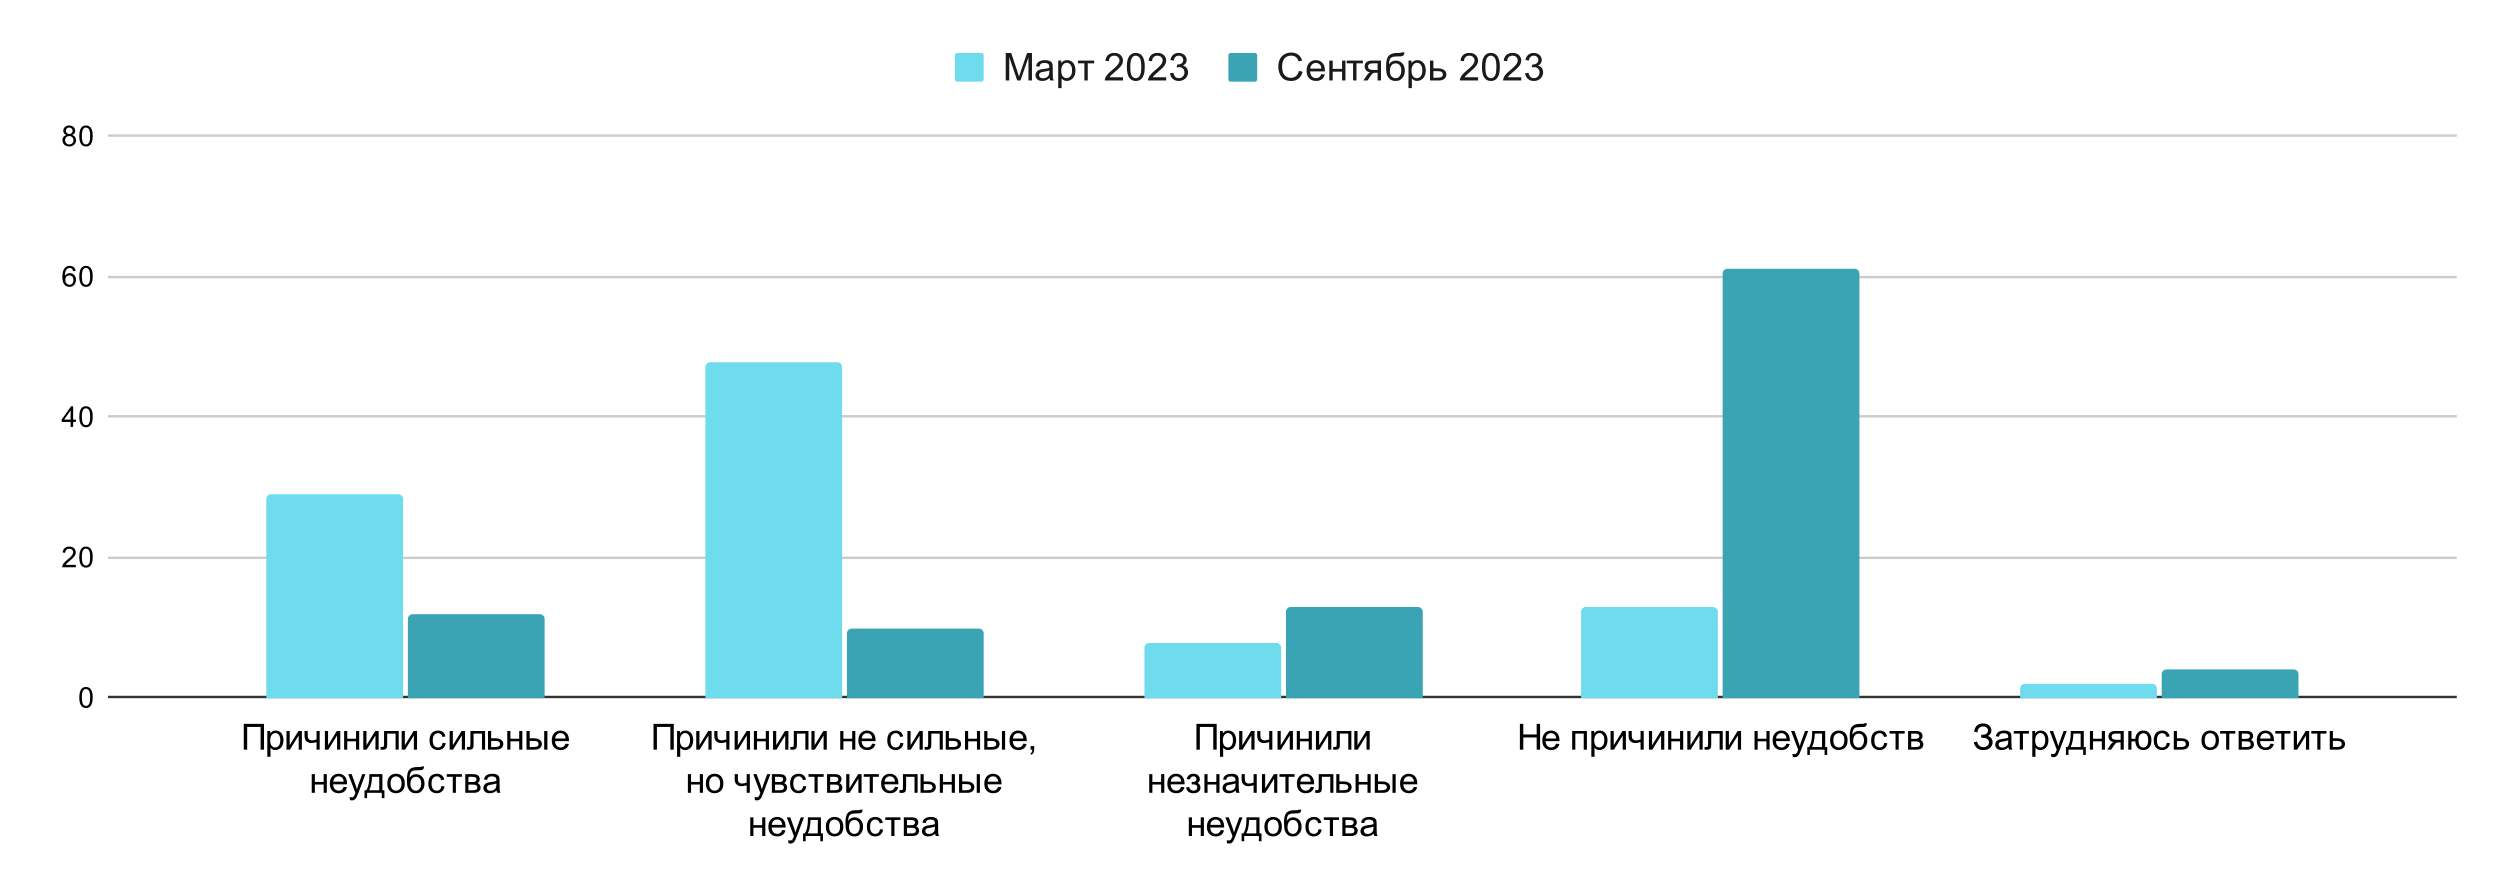 <?xml version="1.0" encoding="UTF-8"?> <svg xmlns:xlink="http://www.w3.org/1999/xlink" xmlns="http://www.w3.org/2000/svg" viewBox="0.0 0.0 1042.0 371.0" fill="none" stroke="none" stroke-linecap="square" stroke-miterlimit="10" width="1042" height="371"> <path fill="#ffffff" d="M0 0L1042.0 0L1042.0 371.0L0 371.0L0 0Z" fill-rule="nonzero"></path> <path stroke="#333333" stroke-width="1.0" stroke-linecap="butt" d="M45.5 290.5L1023.5 290.5" fill-rule="nonzero"></path> <path stroke="#cccccc" stroke-width="1.0" stroke-linecap="butt" d="M45.5 232.5L1023.5 232.5" fill-rule="nonzero"></path> <path stroke="#cccccc" stroke-width="1.0" stroke-linecap="butt" d="M45.5 173.5L1023.5 173.5" fill-rule="nonzero"></path> <path stroke="#cccccc" stroke-width="1.0" stroke-linecap="butt" d="M45.5 115.5L1023.5 115.5" fill-rule="nonzero"></path> <path stroke="#cccccc" stroke-width="1.0" stroke-linecap="butt" d="M45.5 56.5L1023.5 56.5" fill-rule="nonzero"></path> <clipPath id="id_0"> <path d="M45.55 56.917L1023.45 56.917L1023.45 290.95L45.55 290.95L45.55 56.917Z" clip-rule="nonzero"></path> </clipPath> <path stroke="#000000" stroke-width="2.0" stroke-linecap="butt" stroke-opacity="0.0" clip-path="url(#id_0)" d="M168.0 291.0L111.0 291.0L111.0 208.0C111.0 206.895 111.895 206.0 113.0 206.0L166.0 206.0C167.105 206.0 168.0 206.895 168.0 208.0Z" fill-rule="nonzero"></path> <path fill="#6fdcee" clip-path="url(#id_0)" d="M168.0 291.0L111.0 291.0L111.0 208.0C111.0 206.895 111.895 206.0 113.0 206.0L166.0 206.0C167.105 206.0 168.0 206.895 168.0 208.0Z" fill-rule="nonzero"></path> <path stroke="#000000" stroke-width="2.0" stroke-linecap="butt" stroke-opacity="0.0" clip-path="url(#id_0)" d="M351.0 291.0L294.0 291.0L294.0 153.0C294.0 151.895 294.895 151.0 296.0 151.0L349.0 151.0C350.105 151.0 351.0 151.895 351.0 153.0Z" fill-rule="nonzero"></path> <path fill="#6fdcee" clip-path="url(#id_0)" d="M351.0 291.0L294.0 291.0L294.0 153.0C294.0 151.895 294.895 151.0 296.0 151.0L349.0 151.0C350.105 151.0 351.0 151.895 351.0 153.0Z" fill-rule="nonzero"></path> <path stroke="#000000" stroke-width="2.0" stroke-linecap="butt" stroke-opacity="0.0" clip-path="url(#id_0)" d="M534.0 291.0L477.0 291.0L477.0 270.0C477.0 268.895 477.895 268.0 479.0 268.0L532.0 268.0C533.105 268.0 534.0 268.895 534.0 270.0Z" fill-rule="nonzero"></path> <path fill="#6fdcee" clip-path="url(#id_0)" d="M534.0 291.0L477.0 291.0L477.0 270.0C477.0 268.895 477.895 268.0 479.0 268.0L532.0 268.0C533.105 268.0 534.0 268.895 534.0 270.0Z" fill-rule="nonzero"></path> <path stroke="#000000" stroke-width="2.0" stroke-linecap="butt" stroke-opacity="0.0" clip-path="url(#id_0)" d="M716.0 291.0L659.0 291.0L659.0 255.0C659.0 253.895 659.895 253.0 661.0 253.0L714.0 253.0C715.105 253.0 716.0 253.895 716.0 255.0Z" fill-rule="nonzero"></path> <path fill="#6fdcee" clip-path="url(#id_0)" d="M716.0 291.0L659.0 291.0L659.0 255.0C659.0 253.895 659.895 253.0 661.0 253.0L714.0 253.0C715.105 253.0 716.0 253.895 716.0 255.0Z" fill-rule="nonzero"></path> <path stroke="#000000" stroke-width="2.0" stroke-linecap="butt" stroke-opacity="0.0" clip-path="url(#id_0)" d="M899.0 291.0L842.0 291.0L842.0 287.0C842.0 285.895 842.895 285.0 844.0 285.0L897.0 285.0C898.105 285.0 899.0 285.895 899.0 287.0Z" fill-rule="nonzero"></path> <path fill="#6fdcee" clip-path="url(#id_0)" d="M899.0 291.0L842.0 291.0L842.0 287.0C842.0 285.895 842.895 285.0 844.0 285.0L897.0 285.0C898.105 285.0 899.0 285.895 899.0 287.0Z" fill-rule="nonzero"></path> <path stroke="#000000" stroke-width="2.0" stroke-linecap="butt" stroke-opacity="0.0" clip-path="url(#id_0)" d="M227.0 291.0L170.0 291.0L170.0 258.0C170.0 256.895 170.895 256.0 172.0 256.0L225.0 256.0C226.105 256.0 227.0 256.895 227.0 258.0Z" fill-rule="nonzero"></path> <path fill="#3aa3b4" clip-path="url(#id_0)" d="M227.0 291.0L170.0 291.0L170.0 258.0C170.0 256.895 170.895 256.0 172.0 256.0L225.0 256.0C226.105 256.0 227.0 256.895 227.0 258.0Z" fill-rule="nonzero"></path> <path stroke="#000000" stroke-width="2.0" stroke-linecap="butt" stroke-opacity="0.0" clip-path="url(#id_0)" d="M410.0 291.0L353.0 291.0L353.0 264.0C353.0 262.895 353.895 262.0 355.0 262.0L408.0 262.0C409.105 262.0 410.0 262.895 410.0 264.0Z" fill-rule="nonzero"></path> <path fill="#3aa3b4" clip-path="url(#id_0)" d="M410.0 291.0L353.0 291.0L353.0 264.0C353.0 262.895 353.895 262.0 355.0 262.0L408.0 262.0C409.105 262.0 410.0 262.895 410.0 264.0Z" fill-rule="nonzero"></path> <path stroke="#000000" stroke-width="2.0" stroke-linecap="butt" stroke-opacity="0.0" clip-path="url(#id_0)" d="M593.0 291.0L536.0 291.0L536.0 255.0C536.0 253.895 536.895 253.0 538.0 253.0L591.0 253.0C592.105 253.0 593.0 253.895 593.0 255.0Z" fill-rule="nonzero"></path> <path fill="#3aa3b4" clip-path="url(#id_0)" d="M593.0 291.0L536.0 291.0L536.0 255.0C536.0 253.895 536.895 253.0 538.0 253.0L591.0 253.0C592.105 253.0 593.0 253.895 593.0 255.0Z" fill-rule="nonzero"></path> <path stroke="#000000" stroke-width="2.0" stroke-linecap="butt" stroke-opacity="0.0" clip-path="url(#id_0)" d="M775.0 291.0L718.0 291.0L718.0 114.0C718.0 112.895 718.895 112.0 720.0 112.0L773.0 112.0C774.105 112.0 775.0 112.895 775.0 114.0Z" fill-rule="nonzero"></path> <path fill="#3aa3b4" clip-path="url(#id_0)" d="M775.0 291.0L718.0 291.0L718.0 114.0C718.0 112.895 718.895 112.0 720.0 112.0L773.0 112.0C774.105 112.0 775.0 112.895 775.0 114.0Z" fill-rule="nonzero"></path> <path stroke="#000000" stroke-width="2.0" stroke-linecap="butt" stroke-opacity="0.0" clip-path="url(#id_0)" d="M958.0 291.0L901.0 291.0L901.0 281.0C901.0 279.895 901.895 279.0 903.0 279.0L956.0 279.0C957.105 279.0 958.0 279.895 958.0 281.0Z" fill-rule="nonzero"></path> <path fill="#3aa3b4" clip-path="url(#id_0)" d="M958.0 291.0L901.0 291.0L901.0 281.0C901.0 279.895 901.895 279.0 903.0 279.0L956.0 279.0C957.105 279.0 958.0 279.895 958.0 281.0Z" fill-rule="nonzero"></path> <path fill="#000000" d="M33.05 290.716Q33.05 289.184 33.362 288.262Q33.675 287.325 34.284 286.825Q34.909 286.325 35.847 286.325Q36.534 286.325 37.05 286.606Q37.581 286.887 37.925 287.419Q38.269 287.934 38.456 288.684Q38.644 289.434 38.644 290.716Q38.644 292.231 38.331 293.153Q38.034 294.075 37.409 294.591Q36.8 295.091 35.847 295.091Q34.612 295.091 33.894 294.2Q33.05 293.137 33.05 290.716ZM34.128 290.716Q34.128 292.825 34.628 293.528Q35.128 294.231 35.847 294.231Q36.581 294.231 37.066 293.528Q37.566 292.825 37.566 290.716Q37.566 288.591 37.066 287.903Q36.581 287.2 35.831 287.2Q35.112 287.2 34.675 287.809Q34.128 288.591 34.128 290.716Z" fill-rule="nonzero"></path> <path fill="#000000" d="M31.597 235.426L31.597 236.442L25.909 236.442Q25.909 236.067 26.034 235.707Q26.253 235.129 26.722 234.567Q27.206 234.004 28.113 233.27Q29.519 232.114 30.003 231.442Q30.503 230.77 30.503 230.176Q30.503 229.551 30.05 229.129Q29.597 228.692 28.878 228.692Q28.113 228.692 27.659 229.145Q27.206 229.598 27.191 230.41L26.113 230.301Q26.222 229.082 26.941 228.457Q27.675 227.817 28.909 227.817Q30.144 227.817 30.863 228.504Q31.581 229.192 31.581 230.207Q31.581 230.723 31.363 231.223Q31.159 231.707 30.659 232.27Q30.175 232.817 29.05 233.77Q28.097 234.567 27.816 234.864Q27.55 235.145 27.378 235.426L31.597 235.426ZM33.05 232.207Q33.05 230.676 33.362 229.754Q33.675 228.817 34.284 228.317Q34.909 227.817 35.847 227.817Q36.534 227.817 37.05 228.098Q37.581 228.379 37.925 228.91Q38.269 229.426 38.456 230.176Q38.644 230.926 38.644 232.207Q38.644 233.723 38.331 234.645Q38.034 235.567 37.409 236.082Q36.8 236.582 35.847 236.582Q34.612 236.582 33.894 235.692Q33.05 234.629 33.05 232.207ZM34.128 232.207Q34.128 234.317 34.628 235.02Q35.128 235.723 35.847 235.723Q36.581 235.723 37.066 235.02Q37.566 234.317 37.566 232.207Q37.566 230.082 37.066 229.395Q36.581 228.692 35.831 228.692Q35.112 228.692 34.675 229.301Q34.128 230.082 34.128 232.207Z" fill-rule="nonzero"></path> <path fill="#000000" d="M29.425 177.933L29.425 175.871L25.706 175.871L25.706 174.902L29.628 169.34L30.488 169.34L30.488 174.902L31.644 174.902L31.644 175.871L30.488 175.871L30.488 177.933L29.425 177.933ZM29.425 174.902L29.425 171.043L26.738 174.902L29.425 174.902ZM33.05 173.699Q33.05 172.168 33.362 171.246Q33.675 170.308 34.284 169.808Q34.909 169.308 35.847 169.308Q36.534 169.308 37.05 169.59Q37.581 169.871 37.925 170.402Q38.269 170.918 38.456 171.668Q38.644 172.418 38.644 173.699Q38.644 175.215 38.331 176.136Q38.034 177.058 37.409 177.574Q36.8 178.074 35.847 178.074Q34.612 178.074 33.894 177.183Q33.05 176.121 33.05 173.699ZM34.128 173.699Q34.128 175.808 34.628 176.511Q35.128 177.215 35.847 177.215Q36.581 177.215 37.066 176.511Q37.566 175.808 37.566 173.699Q37.566 171.574 37.066 170.886Q36.581 170.183 35.831 170.183Q35.112 170.183 34.675 170.793Q34.128 171.574 34.128 173.699Z" fill-rule="nonzero"></path> <path fill="#000000" d="M31.519 112.941L30.472 113.019Q30.331 112.394 30.081 112.112Q29.644 111.659 29.019 111.659Q28.519 111.659 28.128 111.941Q27.644 112.316 27.347 113.019Q27.066 113.706 27.05 114.987Q27.425 114.409 27.972 114.128Q28.534 113.847 29.144 113.847Q30.191 113.847 30.925 114.628Q31.675 115.409 31.675 116.628Q31.675 117.441 31.316 118.144Q30.972 118.831 30.363 119.206Q29.753 119.566 28.988 119.566Q27.659 119.566 26.831 118.597Q26.003 117.628 26.003 115.409Q26.003 112.909 26.925 111.784Q27.722 110.8 29.081 110.8Q30.097 110.8 30.738 111.378Q31.394 111.941 31.519 112.941ZM27.222 116.644Q27.222 117.191 27.441 117.691Q27.675 118.175 28.081 118.441Q28.503 118.706 28.972 118.706Q29.628 118.706 30.113 118.175Q30.597 117.628 30.597 116.706Q30.597 115.816 30.113 115.3Q29.644 114.784 28.925 114.784Q28.206 114.784 27.706 115.3Q27.222 115.816 27.222 116.644ZM33.05 115.191Q33.05 113.659 33.362 112.737Q33.675 111.8 34.284 111.3Q34.909 110.8 35.847 110.8Q36.534 110.8 37.05 111.081Q37.581 111.362 37.925 111.894Q38.269 112.409 38.456 113.159Q38.644 113.909 38.644 115.191Q38.644 116.706 38.331 117.628Q38.034 118.55 37.409 119.066Q36.8 119.566 35.847 119.566Q34.612 119.566 33.894 118.675Q33.05 117.612 33.05 115.191ZM34.128 115.191Q34.128 117.3 34.628 118.003Q35.128 118.706 35.847 118.706Q36.581 118.706 37.066 118.003Q37.566 117.3 37.566 115.191Q37.566 113.066 37.066 112.378Q36.581 111.675 35.831 111.675Q35.112 111.675 34.675 112.284Q34.128 113.066 34.128 115.191Z" fill-rule="nonzero"></path> <path fill="#000000" d="M27.675 56.26Q27.019 56.01 26.691 55.573Q26.378 55.12 26.378 54.51Q26.378 53.573 27.05 52.932Q27.738 52.292 28.847 52.292Q29.972 52.292 30.659 52.948Q31.347 53.604 31.347 54.542Q31.347 55.135 31.034 55.573Q30.722 56.01 30.081 56.26Q30.878 56.51 31.284 57.089Q31.691 57.667 31.691 58.464Q31.691 59.557 30.909 60.307Q30.144 61.057 28.863 61.057Q27.597 61.057 26.816 60.307Q26.034 59.557 26.034 58.432Q26.034 57.589 26.456 57.026Q26.894 56.464 27.675 56.26ZM27.456 54.464Q27.456 55.073 27.847 55.464Q28.253 55.854 28.878 55.854Q29.488 55.854 29.878 55.479Q30.269 55.089 30.269 54.526Q30.269 53.948 29.863 53.557Q29.456 53.151 28.863 53.151Q28.253 53.151 27.847 53.542Q27.456 53.932 27.456 54.464ZM27.128 58.432Q27.128 58.885 27.331 59.307Q27.55 59.729 27.972 59.964Q28.394 60.198 28.878 60.198Q29.628 60.198 30.113 59.714Q30.613 59.229 30.613 58.479Q30.613 57.714 30.113 57.214Q29.613 56.714 28.847 56.714Q28.097 56.714 27.613 57.214Q27.128 57.698 27.128 58.432ZM33.05 56.682Q33.05 55.151 33.362 54.229Q33.675 53.292 34.284 52.792Q34.909 52.292 35.847 52.292Q36.534 52.292 37.05 52.573Q37.581 52.854 37.925 53.385Q38.269 53.901 38.456 54.651Q38.644 55.401 38.644 56.682Q38.644 58.198 38.331 59.12Q38.034 60.042 37.409 60.557Q36.8 61.057 35.847 61.057Q34.612 61.057 33.894 60.167Q33.05 59.104 33.05 56.682ZM34.128 56.682Q34.128 58.792 34.628 59.495Q35.128 60.198 35.847 60.198Q36.581 60.198 37.066 59.495Q37.566 58.792 37.566 56.682Q37.566 54.557 37.066 53.87Q36.581 53.167 35.831 53.167Q35.112 53.167 34.675 53.776Q34.128 54.557 34.128 56.682Z" fill-rule="nonzero"></path> <path fill="#000000" d="M101.602 301.716L110.039 301.716L110.039 312.45L108.617 312.45L108.617 302.981L103.024 302.981L103.024 312.45L101.602 312.45L101.602 301.716ZM111.414 315.434L111.414 304.669L112.617 304.669L112.617 305.684Q113.039 305.091 113.571 304.794Q114.117 304.497 114.883 304.497Q115.867 304.497 116.633 305.012Q117.399 305.528 117.774 306.466Q118.164 307.387 118.164 308.497Q118.164 309.7 117.742 310.653Q117.321 311.606 116.492 312.122Q115.68 312.622 114.774 312.622Q114.117 312.622 113.586 312.356Q113.071 312.075 112.742 311.637L112.742 315.434L111.414 315.434ZM112.617 308.606Q112.617 310.106 113.227 310.825Q113.836 311.544 114.696 311.544Q115.571 311.544 116.196 310.809Q116.821 310.059 116.821 308.497Q116.821 307.012 116.211 306.278Q115.602 305.528 114.758 305.528Q113.914 305.528 113.258 306.325Q112.617 307.106 112.617 308.606ZM119.414 304.669L120.742 304.669L120.742 310.606L124.399 304.669L125.821 304.669L125.821 312.45L124.492 312.45L124.492 306.559L120.836 312.45L119.414 312.45L119.414 304.669ZM126.93 304.669L128.258 304.669L128.258 306.137Q128.258 307.091 128.367 307.528Q128.477 307.95 128.914 308.278Q129.352 308.591 129.992 308.591Q130.742 308.591 131.93 308.2L131.93 304.669L133.242 304.669L133.242 312.45L131.93 312.45L131.93 309.309Q130.711 309.7 129.664 309.7Q128.774 309.7 128.086 309.247Q127.414 308.794 127.164 308.153Q126.93 307.497 126.93 306.7L126.93 304.669ZM135.414 304.669L136.742 304.669L136.742 310.606L140.399 304.669L141.821 304.669L141.821 312.45L140.492 312.45L140.492 306.559L136.836 312.45L135.414 312.45L135.414 304.669ZM143.43 304.669L144.742 304.669L144.742 307.903L148.399 307.903L148.399 304.669L149.711 304.669L149.711 312.45L148.399 312.45L148.399 308.997L144.742 308.997L144.742 312.45L143.43 312.45L143.43 304.669ZM151.414 304.669L152.742 304.669L152.742 310.606L156.399 304.669L157.821 304.669L157.821 312.45L156.492 312.45L156.492 306.559L152.836 312.45L151.414 312.45L151.414 304.669ZM160.071 304.669L166.18 304.669L166.18 312.45L164.883 312.45L164.883 305.762L161.383 305.762L161.383 309.637Q161.383 310.997 161.289 311.434Q161.211 311.856 160.805 312.184Q160.414 312.497 159.664 312.497Q159.211 312.497 158.602 312.45L158.602 311.341L159.18 311.341Q159.602 311.341 159.774 311.262Q159.946 311.169 160.008 310.997Q160.071 310.809 160.071 309.794L160.071 304.669ZM167.414 304.669L168.742 304.669L168.742 310.606L172.399 304.669L173.821 304.669L173.821 312.45L172.492 312.45L172.492 306.559L168.836 312.45L167.414 312.45L167.414 304.669ZM184.492 309.606L185.789 309.762Q185.586 311.106 184.696 311.872Q183.821 312.622 182.555 312.622Q180.961 312.622 179.992 311.591Q179.024 310.544 179.024 308.591Q179.024 307.325 179.43 306.387Q179.852 305.434 180.696 304.966Q181.555 304.497 182.555 304.497Q183.821 304.497 184.633 305.137Q185.446 305.778 185.664 306.95L184.383 307.153Q184.196 306.372 183.727 305.981Q183.274 305.575 182.617 305.575Q181.617 305.575 180.992 306.294Q180.367 307.012 180.367 308.559Q180.367 310.122 180.961 310.841Q181.571 311.544 182.539 311.544Q183.321 311.544 183.836 311.075Q184.352 310.591 184.492 309.606ZM187.414 304.669L188.742 304.669L188.742 310.606L192.399 304.669L193.821 304.669L193.821 312.45L192.492 312.45L192.492 306.559L188.836 312.45L187.414 312.45L187.414 304.669ZM196.071 304.669L202.18 304.669L202.18 312.45L200.883 312.45L200.883 305.762L197.383 305.762L197.383 309.637Q197.383 310.997 197.289 311.434Q197.211 311.856 196.805 312.184Q196.414 312.497 195.664 312.497Q195.211 312.497 194.602 312.45L194.602 311.341L195.18 311.341Q195.602 311.341 195.774 311.262Q195.946 311.169 196.008 310.997Q196.071 310.809 196.071 309.794L196.071 304.669ZM203.399 304.669L204.711 304.669L204.711 307.716L206.383 307.716Q208.024 307.716 208.899 308.356Q209.789 308.981 209.789 310.091Q209.789 311.059 209.039 311.762Q208.305 312.45 206.696 312.45L203.399 312.45L203.399 304.669ZM204.711 311.372L206.102 311.372Q207.352 311.372 207.883 311.059Q208.414 310.747 208.414 310.106Q208.414 309.591 208.024 309.2Q207.633 308.809 206.274 308.809L204.711 308.809L204.711 311.372ZM211.43 304.669L212.742 304.669L212.742 307.903L216.399 307.903L216.399 304.669L217.711 304.669L217.711 312.45L216.399 312.45L216.399 308.997L212.742 308.997L212.742 312.45L211.43 312.45L211.43 304.669ZM226.821 304.669L228.149 304.669L228.149 312.45L226.821 312.45L226.821 304.669ZM219.446 304.669L220.774 304.669L220.774 307.716L222.43 307.716Q224.071 307.716 224.946 308.356Q225.836 308.981 225.836 310.091Q225.836 311.059 225.102 311.762Q224.367 312.45 222.742 312.45L219.446 312.45L219.446 304.669ZM220.774 311.372L222.149 311.372Q223.399 311.372 223.93 311.059Q224.477 310.747 224.477 310.106Q224.477 309.591 224.071 309.2Q223.68 308.809 222.321 308.809L220.774 308.809L220.774 311.372ZM235.742 309.95L237.102 310.106Q236.789 311.309 235.914 311.966Q235.039 312.622 233.68 312.622Q231.977 312.622 230.977 311.575Q229.977 310.528 229.977 308.622Q229.977 306.669 230.992 305.591Q232.008 304.497 233.617 304.497Q235.18 304.497 236.164 305.559Q237.149 306.622 237.149 308.544Q237.149 308.669 237.149 308.903L231.336 308.903Q231.414 310.184 232.055 310.872Q232.711 311.544 233.696 311.544Q234.414 311.544 234.93 311.169Q235.446 310.778 235.742 309.95ZM231.414 307.809L235.758 307.809Q235.664 306.825 235.258 306.341Q234.633 305.575 233.633 305.575Q232.711 305.575 232.086 306.184Q231.477 306.794 231.414 307.809Z" fill-rule="nonzero"></path> <path fill="#000000" d="M129.93 322.669L131.242 322.669L131.242 325.903L134.899 325.903L134.899 322.669L136.211 322.669L136.211 330.45L134.899 330.45L134.899 326.997L131.242 326.997L131.242 330.45L129.93 330.45L129.93 322.669ZM143.242 327.95L144.602 328.106Q144.289 329.309 143.414 329.966Q142.539 330.622 141.18 330.622Q139.477 330.622 138.477 329.575Q137.477 328.528 137.477 326.622Q137.477 324.669 138.492 323.591Q139.508 322.497 141.117 322.497Q142.68 322.497 143.664 323.559Q144.649 324.622 144.649 326.544Q144.649 326.669 144.649 326.903L138.836 326.903Q138.914 328.184 139.555 328.872Q140.211 329.544 141.196 329.544Q141.914 329.544 142.43 329.169Q142.946 328.778 143.242 327.95ZM138.914 325.809L143.258 325.809Q143.164 324.825 142.758 324.341Q142.133 323.575 141.133 323.575Q140.211 323.575 139.586 324.184Q138.977 324.794 138.914 325.809ZM145.867 333.45L145.711 332.216Q146.149 332.325 146.461 332.325Q146.914 332.325 147.164 332.169Q147.43 332.028 147.602 331.762Q147.727 331.575 148.008 330.794Q148.039 330.684 148.117 330.466L145.164 322.669L146.586 322.669L148.211 327.169Q148.524 328.028 148.774 328.981Q149.008 328.075 149.321 327.2L150.977 322.669L152.305 322.669L149.336 330.575Q148.867 331.856 148.602 332.341Q148.242 332.997 147.789 333.294Q147.336 333.606 146.711 333.606Q146.336 333.606 145.867 333.45ZM153.961 322.669L159.383 322.669L159.383 329.372L160.227 329.372L160.227 332.653L159.133 332.653L159.133 330.45L153.008 330.45L153.008 332.653L151.93 332.653L151.93 329.372L152.633 329.372Q154.024 327.481 153.961 322.669ZM155.055 323.762Q154.914 327.544 153.883 329.372L158.071 329.372L158.071 323.762L155.055 323.762ZM161.43 326.559Q161.43 324.403 162.633 323.356Q163.633 322.497 165.071 322.497Q166.68 322.497 167.696 323.544Q168.711 324.591 168.711 326.45Q168.711 327.95 168.258 328.809Q167.821 329.669 166.946 330.153Q166.086 330.622 165.071 330.622Q163.446 330.622 162.43 329.575Q161.43 328.528 161.43 326.559ZM162.789 326.559Q162.789 328.059 163.43 328.809Q164.086 329.544 165.071 329.544Q166.055 329.544 166.711 328.794Q167.367 328.044 167.367 326.512Q167.367 325.075 166.711 324.341Q166.055 323.591 165.071 323.591Q164.086 323.591 163.43 324.325Q162.789 325.059 162.789 326.559ZM175.617 319.45L176.789 319.466Q176.696 320.247 176.43 320.559Q176.164 320.872 175.742 320.966Q175.321 321.044 174.086 321.044Q172.461 321.044 171.867 321.356Q171.274 321.669 171.008 322.372Q170.758 323.059 170.727 324.153Q171.227 323.419 171.883 323.044Q172.555 322.669 173.383 322.669Q174.914 322.669 175.914 323.731Q176.93 324.778 176.93 326.575Q176.93 327.934 176.414 328.809Q175.914 329.669 175.227 330.153Q174.539 330.622 173.336 330.622Q171.961 330.622 171.18 329.997Q170.414 329.356 170.008 328.372Q169.602 327.387 169.602 324.934Q169.602 321.841 170.633 320.778Q171.68 319.7 173.852 319.7Q175.196 319.7 175.383 319.669Q175.571 319.622 175.617 319.45ZM175.555 326.528Q175.555 325.309 174.977 324.544Q174.399 323.762 173.352 323.762Q172.258 323.762 171.664 324.591Q171.071 325.403 171.071 326.778Q171.071 328.122 171.727 328.841Q172.383 329.559 173.352 329.559Q174.321 329.559 174.93 328.731Q175.555 327.903 175.555 326.528ZM183.992 327.606L185.289 327.762Q185.086 329.106 184.196 329.872Q183.321 330.622 182.055 330.622Q180.461 330.622 179.492 329.591Q178.524 328.544 178.524 326.591Q178.524 325.325 178.93 324.387Q179.352 323.434 180.196 322.966Q181.055 322.497 182.055 322.497Q183.321 322.497 184.133 323.137Q184.946 323.778 185.164 324.95L183.883 325.153Q183.696 324.372 183.227 323.981Q182.774 323.575 182.117 323.575Q181.117 323.575 180.492 324.294Q179.867 325.012 179.867 326.559Q179.867 328.122 180.461 328.841Q181.071 329.544 182.039 329.544Q182.821 329.544 183.336 329.075Q183.852 328.591 183.992 327.606ZM186.211 322.669L192.524 322.669L192.524 323.762L190.024 323.762L190.024 330.45L188.711 330.45L188.711 323.762L186.211 323.762L186.211 322.669ZM193.93 322.669L196.961 322.669Q198.086 322.669 198.633 322.856Q199.18 323.044 199.571 323.544Q199.961 324.044 199.961 324.731Q199.961 325.294 199.727 325.716Q199.492 326.122 199.039 326.403Q199.586 326.575 199.946 327.091Q200.321 327.591 200.321 328.278Q200.242 329.387 199.524 329.919Q198.805 330.45 197.43 330.45L193.93 330.45L193.93 322.669ZM195.242 325.95L196.649 325.95Q197.492 325.95 197.805 325.856Q198.117 325.762 198.367 325.497Q198.617 325.231 198.617 324.856Q198.617 324.247 198.18 324.012Q197.742 323.762 196.696 323.762L195.242 323.762L195.242 325.95ZM195.242 329.372L196.977 329.372Q198.102 329.372 198.508 329.106Q198.93 328.841 198.961 328.216Q198.961 327.841 198.711 327.528Q198.477 327.2 198.086 327.122Q197.696 327.028 196.836 327.028L195.242 327.028L195.242 329.372ZM206.992 329.497Q206.258 330.106 205.586 330.372Q204.914 330.622 204.133 330.622Q202.852 330.622 202.164 329.997Q201.477 329.372 201.477 328.403Q201.477 327.825 201.727 327.356Q201.992 326.887 202.414 326.606Q202.836 326.309 203.367 326.169Q203.742 326.059 204.539 325.966Q206.133 325.778 206.883 325.512Q206.899 325.247 206.899 325.169Q206.899 324.356 206.524 324.028Q206.008 323.591 205.024 323.591Q204.086 323.591 203.633 323.919Q203.196 324.231 202.992 325.059L201.696 324.887Q201.867 324.059 202.274 323.559Q202.68 323.044 203.446 322.778Q204.211 322.497 205.211 322.497Q206.211 322.497 206.821 322.731Q207.446 322.966 207.742 323.325Q208.039 323.669 208.149 324.216Q208.211 324.559 208.211 325.434L208.211 327.184Q208.211 329.028 208.289 329.512Q208.383 329.997 208.633 330.45L207.258 330.45Q207.055 330.044 206.992 329.497ZM206.883 326.544Q206.164 326.841 204.727 327.044Q203.914 327.169 203.571 327.309Q203.242 327.45 203.055 327.731Q202.883 328.012 202.883 328.356Q202.883 328.887 203.274 329.247Q203.68 329.591 204.446 329.591Q205.211 329.591 205.805 329.262Q206.399 328.919 206.68 328.341Q206.883 327.903 206.883 327.028L206.883 326.544Z" fill-rule="nonzero"></path> <path fill="#000000" d="M272.387 301.716L280.824 301.716L280.824 312.45L279.402 312.45L279.402 302.981L273.809 302.981L273.809 312.45L272.387 312.45L272.387 301.716ZM282.199 315.434L282.199 304.669L283.402 304.669L283.402 305.684Q283.824 305.091 284.356 304.794Q284.902 304.497 285.668 304.497Q286.652 304.497 287.418 305.012Q288.184 305.528 288.559 306.466Q288.949 307.387 288.949 308.497Q288.949 309.7 288.527 310.653Q288.106 311.606 287.277 312.122Q286.465 312.622 285.559 312.622Q284.902 312.622 284.371 312.356Q283.856 312.075 283.527 311.637L283.527 315.434L282.199 315.434ZM283.402 308.606Q283.402 310.106 284.012 310.825Q284.621 311.544 285.481 311.544Q286.356 311.544 286.981 310.809Q287.606 310.059 287.606 308.497Q287.606 307.012 286.996 306.278Q286.387 305.528 285.543 305.528Q284.699 305.528 284.043 306.325Q283.402 307.106 283.402 308.606ZM290.199 304.669L291.527 304.669L291.527 310.606L295.184 304.669L296.606 304.669L296.606 312.45L295.277 312.45L295.277 306.559L291.621 312.45L290.199 312.45L290.199 304.669ZM297.715 304.669L299.043 304.669L299.043 306.137Q299.043 307.091 299.152 307.528Q299.262 307.95 299.699 308.278Q300.137 308.591 300.777 308.591Q301.527 308.591 302.715 308.2L302.715 304.669L304.027 304.669L304.027 312.45L302.715 312.45L302.715 309.309Q301.496 309.7 300.449 309.7Q299.559 309.7 298.871 309.247Q298.199 308.794 297.949 308.153Q297.715 307.497 297.715 306.7L297.715 304.669ZM306.199 304.669L307.527 304.669L307.527 310.606L311.184 304.669L312.606 304.669L312.606 312.45L311.277 312.45L311.277 306.559L307.621 312.45L306.199 312.45L306.199 304.669ZM314.215 304.669L315.527 304.669L315.527 307.903L319.184 307.903L319.184 304.669L320.496 304.669L320.496 312.45L319.184 312.45L319.184 308.997L315.527 308.997L315.527 312.45L314.215 312.45L314.215 304.669ZM322.199 304.669L323.527 304.669L323.527 310.606L327.184 304.669L328.606 304.669L328.606 312.45L327.277 312.45L327.277 306.559L323.621 312.45L322.199 312.45L322.199 304.669ZM330.856 304.669L336.965 304.669L336.965 312.45L335.668 312.45L335.668 305.762L332.168 305.762L332.168 309.637Q332.168 310.997 332.074 311.434Q331.996 311.856 331.59 312.184Q331.199 312.497 330.449 312.497Q329.996 312.497 329.387 312.45L329.387 311.341L329.965 311.341Q330.387 311.341 330.559 311.262Q330.731 311.169 330.793 310.997Q330.856 310.809 330.856 309.794L330.856 304.669ZM338.199 304.669L339.527 304.669L339.527 310.606L343.184 304.669L344.606 304.669L344.606 312.45L343.277 312.45L343.277 306.559L339.621 312.45L338.199 312.45L338.199 304.669ZM350.215 304.669L351.527 304.669L351.527 307.903L355.184 307.903L355.184 304.669L356.496 304.669L356.496 312.45L355.184 312.45L355.184 308.997L351.527 308.997L351.527 312.45L350.215 312.45L350.215 304.669ZM363.527 309.95L364.887 310.106Q364.574 311.309 363.699 311.966Q362.824 312.622 361.465 312.622Q359.762 312.622 358.762 311.575Q357.762 310.528 357.762 308.622Q357.762 306.669 358.777 305.591Q359.793 304.497 361.402 304.497Q362.965 304.497 363.949 305.559Q364.934 306.622 364.934 308.544Q364.934 308.669 364.934 308.903L359.121 308.903Q359.199 310.184 359.84 310.872Q360.496 311.544 361.481 311.544Q362.199 311.544 362.715 311.169Q363.231 310.778 363.527 309.95ZM359.199 307.809L363.543 307.809Q363.449 306.825 363.043 306.341Q362.418 305.575 361.418 305.575Q360.496 305.575 359.871 306.184Q359.262 306.794 359.199 307.809ZM375.277 309.606L376.574 309.762Q376.371 311.106 375.481 311.872Q374.606 312.622 373.34 312.622Q371.746 312.622 370.777 311.591Q369.809 310.544 369.809 308.591Q369.809 307.325 370.215 306.387Q370.637 305.434 371.481 304.966Q372.34 304.497 373.34 304.497Q374.606 304.497 375.418 305.137Q376.231 305.778 376.449 306.95L375.168 307.153Q374.981 306.372 374.512 305.981Q374.059 305.575 373.402 305.575Q372.402 305.575 371.777 306.294Q371.152 307.012 371.152 308.559Q371.152 310.122 371.746 310.841Q372.356 311.544 373.324 311.544Q374.106 311.544 374.621 311.075Q375.137 310.591 375.277 309.606ZM378.199 304.669L379.527 304.669L379.527 310.606L383.184 304.669L384.606 304.669L384.606 312.45L383.277 312.45L383.277 306.559L379.621 312.45L378.199 312.45L378.199 304.669ZM386.856 304.669L392.965 304.669L392.965 312.45L391.668 312.45L391.668 305.762L388.168 305.762L388.168 309.637Q388.168 310.997 388.074 311.434Q387.996 311.856 387.59 312.184Q387.199 312.497 386.449 312.497Q385.996 312.497 385.387 312.45L385.387 311.341L385.965 311.341Q386.387 311.341 386.559 311.262Q386.731 311.169 386.793 310.997Q386.856 310.809 386.856 309.794L386.856 304.669ZM394.184 304.669L395.496 304.669L395.496 307.716L397.168 307.716Q398.809 307.716 399.684 308.356Q400.574 308.981 400.574 310.091Q400.574 311.059 399.824 311.762Q399.09 312.45 397.481 312.45L394.184 312.45L394.184 304.669ZM395.496 311.372L396.887 311.372Q398.137 311.372 398.668 311.059Q399.199 310.747 399.199 310.106Q399.199 309.591 398.809 309.2Q398.418 308.809 397.059 308.809L395.496 308.809L395.496 311.372ZM402.215 304.669L403.527 304.669L403.527 307.903L407.184 307.903L407.184 304.669L408.496 304.669L408.496 312.45L407.184 312.45L407.184 308.997L403.527 308.997L403.527 312.45L402.215 312.45L402.215 304.669ZM417.606 304.669L418.934 304.669L418.934 312.45L417.606 312.45L417.606 304.669ZM410.231 304.669L411.559 304.669L411.559 307.716L413.215 307.716Q414.856 307.716 415.731 308.356Q416.621 308.981 416.621 310.091Q416.621 311.059 415.887 311.762Q415.152 312.45 413.527 312.45L410.231 312.45L410.231 304.669ZM411.559 311.372L412.934 311.372Q414.184 311.372 414.715 311.059Q415.262 310.747 415.262 310.106Q415.262 309.591 414.856 309.2Q414.465 308.809 413.106 308.809L411.559 308.809L411.559 311.372ZM426.527 309.95L427.887 310.106Q427.574 311.309 426.699 311.966Q425.824 312.622 424.465 312.622Q422.762 312.622 421.762 311.575Q420.762 310.528 420.762 308.622Q420.762 306.669 421.777 305.591Q422.793 304.497 424.402 304.497Q425.965 304.497 426.949 305.559Q427.934 306.622 427.934 308.544Q427.934 308.669 427.934 308.903L422.121 308.903Q422.199 310.184 422.84 310.872Q423.496 311.544 424.481 311.544Q425.199 311.544 425.715 311.169Q426.231 310.778 426.527 309.95ZM422.199 307.809L426.543 307.809Q426.449 306.825 426.043 306.341Q425.418 305.575 424.418 305.575Q423.496 305.575 422.871 306.184Q422.262 306.794 422.199 307.809ZM429.543 312.45L429.543 310.95L431.043 310.95L431.043 312.45Q431.043 313.278 430.746 313.778Q430.465 314.294 429.824 314.575L429.465 314.012Q429.871 313.825 430.074 313.466Q430.277 313.122 430.293 312.45L429.543 312.45Z" fill-rule="nonzero"></path> <path fill="#000000" d="M286.715 322.669L288.027 322.669L288.027 325.903L291.684 325.903L291.684 322.669L292.996 322.669L292.996 330.45L291.684 330.45L291.684 326.997L288.027 326.997L288.027 330.45L286.715 330.45L286.715 322.669ZM294.215 326.559Q294.215 324.403 295.418 323.356Q296.418 322.497 297.856 322.497Q299.465 322.497 300.481 323.544Q301.496 324.591 301.496 326.45Q301.496 327.95 301.043 328.809Q300.606 329.669 299.731 330.153Q298.871 330.622 297.856 330.622Q296.231 330.622 295.215 329.575Q294.215 328.528 294.215 326.559ZM295.574 326.559Q295.574 328.059 296.215 328.809Q296.871 329.544 297.856 329.544Q298.84 329.544 299.496 328.794Q300.152 328.044 300.152 326.512Q300.152 325.075 299.496 324.341Q298.84 323.591 297.856 323.591Q296.871 323.591 296.215 324.325Q295.574 325.059 295.574 326.559ZM306.215 322.669L307.543 322.669L307.543 324.137Q307.543 325.091 307.652 325.528Q307.762 325.95 308.199 326.278Q308.637 326.591 309.277 326.591Q310.027 326.591 311.215 326.2L311.215 322.669L312.527 322.669L312.527 330.45L311.215 330.45L311.215 327.309Q309.996 327.7 308.949 327.7Q308.059 327.7 307.371 327.247Q306.699 326.794 306.449 326.153Q306.215 325.497 306.215 324.7L306.215 322.669ZM314.652 333.45L314.496 332.216Q314.934 332.325 315.246 332.325Q315.699 332.325 315.949 332.169Q316.215 332.028 316.387 331.762Q316.512 331.575 316.793 330.794Q316.824 330.684 316.902 330.466L313.949 322.669L315.371 322.669L316.996 327.169Q317.309 328.028 317.559 328.981Q317.793 328.075 318.106 327.2L319.762 322.669L321.09 322.669L318.121 330.575Q317.652 331.856 317.387 332.341Q317.027 332.997 316.574 333.294Q316.121 333.606 315.496 333.606Q315.121 333.606 314.652 333.45ZM321.715 322.669L324.746 322.669Q325.871 322.669 326.418 322.856Q326.965 323.044 327.356 323.544Q327.746 324.044 327.746 324.731Q327.746 325.294 327.512 325.716Q327.277 326.122 326.824 326.403Q327.371 326.575 327.731 327.091Q328.106 327.591 328.106 328.278Q328.027 329.387 327.309 329.919Q326.59 330.45 325.215 330.45L321.715 330.45L321.715 322.669ZM323.027 325.95L324.434 325.95Q325.277 325.95 325.59 325.856Q325.902 325.762 326.152 325.497Q326.402 325.231 326.402 324.856Q326.402 324.247 325.965 324.012Q325.527 323.762 324.481 323.762L323.027 323.762L323.027 325.95ZM323.027 329.372L324.762 329.372Q325.887 329.372 326.293 329.106Q326.715 328.841 326.746 328.216Q326.746 327.841 326.496 327.528Q326.262 327.2 325.871 327.122Q325.481 327.028 324.621 327.028L323.027 327.028L323.027 329.372ZM334.777 327.606L336.074 327.762Q335.871 329.106 334.981 329.872Q334.106 330.622 332.84 330.622Q331.246 330.622 330.277 329.591Q329.309 328.544 329.309 326.591Q329.309 325.325 329.715 324.387Q330.137 323.434 330.981 322.966Q331.84 322.497 332.84 322.497Q334.106 322.497 334.918 323.137Q335.731 323.778 335.949 324.95L334.668 325.153Q334.481 324.372 334.012 323.981Q333.559 323.575 332.902 323.575Q331.902 323.575 331.277 324.294Q330.652 325.012 330.652 326.559Q330.652 328.122 331.246 328.841Q331.856 329.544 332.824 329.544Q333.606 329.544 334.121 329.075Q334.637 328.591 334.777 327.606ZM336.996 322.669L343.309 322.669L343.309 323.762L340.809 323.762L340.809 330.45L339.496 330.45L339.496 323.762L336.996 323.762L336.996 322.669ZM344.715 322.669L347.746 322.669Q348.871 322.669 349.418 322.856Q349.965 323.044 350.356 323.544Q350.746 324.044 350.746 324.731Q350.746 325.294 350.512 325.716Q350.277 326.122 349.824 326.403Q350.371 326.575 350.731 327.091Q351.106 327.591 351.106 328.278Q351.027 329.387 350.309 329.919Q349.59 330.45 348.215 330.45L344.715 330.45L344.715 322.669ZM346.027 325.95L347.434 325.95Q348.277 325.95 348.59 325.856Q348.902 325.762 349.152 325.497Q349.402 325.231 349.402 324.856Q349.402 324.247 348.965 324.012Q348.527 323.762 347.481 323.762L346.027 323.762L346.027 325.95ZM346.027 329.372L347.762 329.372Q348.887 329.372 349.293 329.106Q349.715 328.841 349.746 328.216Q349.746 327.841 349.496 327.528Q349.262 327.2 348.871 327.122Q348.481 327.028 347.621 327.028L346.027 327.028L346.027 329.372ZM352.699 322.669L354.027 322.669L354.027 328.606L357.684 322.669L359.106 322.669L359.106 330.45L357.777 330.45L357.777 324.559L354.121 330.45L352.699 330.45L352.699 322.669ZM359.996 322.669L366.309 322.669L366.309 323.762L363.809 323.762L363.809 330.45L362.496 330.45L362.496 323.762L359.996 323.762L359.996 322.669ZM373.027 327.95L374.387 328.106Q374.074 329.309 373.199 329.966Q372.324 330.622 370.965 330.622Q369.262 330.622 368.262 329.575Q367.262 328.528 367.262 326.622Q367.262 324.669 368.277 323.591Q369.293 322.497 370.902 322.497Q372.465 322.497 373.449 323.559Q374.434 324.622 374.434 326.544Q374.434 326.669 374.434 326.903L368.621 326.903Q368.699 328.184 369.34 328.872Q369.996 329.544 370.981 329.544Q371.699 329.544 372.215 329.169Q372.731 328.778 373.027 327.95ZM368.699 325.809L373.043 325.809Q372.949 324.825 372.543 324.341Q371.918 323.575 370.918 323.575Q369.996 323.575 369.371 324.184Q368.762 324.794 368.699 325.809ZM376.356 322.669L382.465 322.669L382.465 330.45L381.168 330.45L381.168 323.762L377.668 323.762L377.668 327.637Q377.668 328.997 377.574 329.434Q377.496 329.856 377.09 330.184Q376.699 330.497 375.949 330.497Q375.496 330.497 374.887 330.45L374.887 329.341L375.465 329.341Q375.887 329.341 376.059 329.262Q376.231 329.169 376.293 328.997Q376.356 328.809 376.356 327.794L376.356 322.669ZM383.684 322.669L384.996 322.669L384.996 325.716L386.668 325.716Q388.309 325.716 389.184 326.356Q390.074 326.981 390.074 328.091Q390.074 329.059 389.324 329.762Q388.59 330.45 386.981 330.45L383.684 330.45L383.684 322.669ZM384.996 329.372L386.387 329.372Q387.637 329.372 388.168 329.059Q388.699 328.747 388.699 328.106Q388.699 327.591 388.309 327.2Q387.918 326.809 386.559 326.809L384.996 326.809L384.996 329.372ZM391.715 322.669L393.027 322.669L393.027 325.903L396.684 325.903L396.684 322.669L397.996 322.669L397.996 330.45L396.684 330.45L396.684 326.997L393.027 326.997L393.027 330.45L391.715 330.45L391.715 322.669ZM407.106 322.669L408.434 322.669L408.434 330.45L407.106 330.45L407.106 322.669ZM399.731 322.669L401.059 322.669L401.059 325.716L402.715 325.716Q404.356 325.716 405.231 326.356Q406.121 326.981 406.121 328.091Q406.121 329.059 405.387 329.762Q404.652 330.45 403.027 330.45L399.731 330.45L399.731 322.669ZM401.059 329.372L402.434 329.372Q403.684 329.372 404.215 329.059Q404.762 328.747 404.762 328.106Q404.762 327.591 404.356 327.2Q403.965 326.809 402.606 326.809L401.059 326.809L401.059 329.372ZM416.027 327.95L417.387 328.106Q417.074 329.309 416.199 329.966Q415.324 330.622 413.965 330.622Q412.262 330.622 411.262 329.575Q410.262 328.528 410.262 326.622Q410.262 324.669 411.277 323.591Q412.293 322.497 413.902 322.497Q415.465 322.497 416.449 323.559Q417.434 324.622 417.434 326.544Q417.434 326.669 417.434 326.903L411.621 326.903Q411.699 328.184 412.34 328.872Q412.996 329.544 413.981 329.544Q414.699 329.544 415.215 329.169Q415.731 328.778 416.027 327.95ZM411.699 325.809L416.043 325.809Q415.949 324.825 415.543 324.341Q414.918 323.575 413.918 323.575Q412.996 323.575 412.371 324.184Q411.762 324.794 411.699 325.809Z" fill-rule="nonzero"></path> <path fill="#000000" d="M312.715 340.669L314.027 340.669L314.027 343.903L317.684 343.903L317.684 340.669L318.996 340.669L318.996 348.45L317.684 348.45L317.684 344.997L314.027 344.997L314.027 348.45L312.715 348.45L312.715 340.669ZM326.027 345.95L327.387 346.106Q327.074 347.309 326.199 347.966Q325.324 348.622 323.965 348.622Q322.262 348.622 321.262 347.575Q320.262 346.528 320.262 344.622Q320.262 342.669 321.277 341.591Q322.293 340.497 323.902 340.497Q325.465 340.497 326.449 341.559Q327.434 342.622 327.434 344.544Q327.434 344.669 327.434 344.903L321.621 344.903Q321.699 346.184 322.34 346.872Q322.996 347.544 323.981 347.544Q324.699 347.544 325.215 347.169Q325.731 346.778 326.027 345.95ZM321.699 343.809L326.043 343.809Q325.949 342.825 325.543 342.341Q324.918 341.575 323.918 341.575Q322.996 341.575 322.371 342.184Q321.762 342.794 321.699 343.809ZM328.652 351.45L328.496 350.216Q328.934 350.325 329.246 350.325Q329.699 350.325 329.949 350.169Q330.215 350.028 330.387 349.762Q330.512 349.575 330.793 348.794Q330.824 348.684 330.902 348.466L327.949 340.669L329.371 340.669L330.996 345.169Q331.309 346.028 331.559 346.981Q331.793 346.075 332.106 345.2L333.762 340.669L335.09 340.669L332.121 348.575Q331.652 349.856 331.387 350.341Q331.027 350.997 330.574 351.294Q330.121 351.606 329.496 351.606Q329.121 351.606 328.652 351.45ZM336.746 340.669L342.168 340.669L342.168 347.372L343.012 347.372L343.012 350.653L341.918 350.653L341.918 348.45L335.793 348.45L335.793 350.653L334.715 350.653L334.715 347.372L335.418 347.372Q336.809 345.481 336.746 340.669ZM337.84 341.762Q337.699 345.544 336.668 347.372L340.856 347.372L340.856 341.762L337.84 341.762ZM344.215 344.559Q344.215 342.403 345.418 341.356Q346.418 340.497 347.856 340.497Q349.465 340.497 350.481 341.544Q351.496 342.591 351.496 344.45Q351.496 345.95 351.043 346.809Q350.606 347.669 349.731 348.153Q348.871 348.622 347.856 348.622Q346.231 348.622 345.215 347.575Q344.215 346.528 344.215 344.559ZM345.574 344.559Q345.574 346.059 346.215 346.809Q346.871 347.544 347.856 347.544Q348.84 347.544 349.496 346.794Q350.152 346.044 350.152 344.512Q350.152 343.075 349.496 342.341Q348.84 341.591 347.856 341.591Q346.871 341.591 346.215 342.325Q345.574 343.059 345.574 344.559ZM358.402 337.45L359.574 337.466Q359.481 338.247 359.215 338.559Q358.949 338.872 358.527 338.966Q358.106 339.044 356.871 339.044Q355.246 339.044 354.652 339.356Q354.059 339.669 353.793 340.372Q353.543 341.059 353.512 342.153Q354.012 341.419 354.668 341.044Q355.34 340.669 356.168 340.669Q357.699 340.669 358.699 341.731Q359.715 342.778 359.715 344.575Q359.715 345.934 359.199 346.809Q358.699 347.669 358.012 348.153Q357.324 348.622 356.121 348.622Q354.746 348.622 353.965 347.997Q353.199 347.356 352.793 346.372Q352.387 345.387 352.387 342.934Q352.387 339.841 353.418 338.778Q354.465 337.7 356.637 337.7Q357.981 337.7 358.168 337.669Q358.356 337.622 358.402 337.45ZM358.34 344.528Q358.34 343.309 357.762 342.544Q357.184 341.762 356.137 341.762Q355.043 341.762 354.449 342.591Q353.856 343.403 353.856 344.778Q353.856 346.122 354.512 346.841Q355.168 347.559 356.137 347.559Q357.106 347.559 357.715 346.731Q358.34 345.903 358.34 344.528ZM366.777 345.606L368.074 345.762Q367.871 347.106 366.981 347.872Q366.106 348.622 364.84 348.622Q363.246 348.622 362.277 347.591Q361.309 346.544 361.309 344.591Q361.309 343.325 361.715 342.387Q362.137 341.434 362.981 340.966Q363.84 340.497 364.84 340.497Q366.106 340.497 366.918 341.137Q367.731 341.778 367.949 342.95L366.668 343.153Q366.481 342.372 366.012 341.981Q365.559 341.575 364.902 341.575Q363.902 341.575 363.277 342.294Q362.652 343.012 362.652 344.559Q362.652 346.122 363.246 346.841Q363.856 347.544 364.824 347.544Q365.606 347.544 366.121 347.075Q366.637 346.591 366.777 345.606ZM368.996 340.669L375.309 340.669L375.309 341.762L372.809 341.762L372.809 348.45L371.496 348.45L371.496 341.762L368.996 341.762L368.996 340.669ZM376.715 340.669L379.746 340.669Q380.871 340.669 381.418 340.856Q381.965 341.044 382.356 341.544Q382.746 342.044 382.746 342.731Q382.746 343.294 382.512 343.716Q382.277 344.122 381.824 344.403Q382.371 344.575 382.731 345.091Q383.106 345.591 383.106 346.278Q383.027 347.387 382.309 347.919Q381.59 348.45 380.215 348.45L376.715 348.45L376.715 340.669ZM378.027 343.95L379.434 343.95Q380.277 343.95 380.59 343.856Q380.902 343.762 381.152 343.497Q381.402 343.231 381.402 342.856Q381.402 342.247 380.965 342.012Q380.527 341.762 379.481 341.762L378.027 341.762L378.027 343.95ZM378.027 347.372L379.762 347.372Q380.887 347.372 381.293 347.106Q381.715 346.841 381.746 346.216Q381.746 345.841 381.496 345.528Q381.262 345.2 380.871 345.122Q380.481 345.028 379.621 345.028L378.027 345.028L378.027 347.372ZM389.777 347.497Q389.043 348.106 388.371 348.372Q387.699 348.622 386.918 348.622Q385.637 348.622 384.949 347.997Q384.262 347.372 384.262 346.403Q384.262 345.825 384.512 345.356Q384.777 344.887 385.199 344.606Q385.621 344.309 386.152 344.169Q386.527 344.059 387.324 343.966Q388.918 343.778 389.668 343.512Q389.684 343.247 389.684 343.169Q389.684 342.356 389.309 342.028Q388.793 341.591 387.809 341.591Q386.871 341.591 386.418 341.919Q385.981 342.231 385.777 343.059L384.481 342.887Q384.652 342.059 385.059 341.559Q385.465 341.044 386.231 340.778Q386.996 340.497 387.996 340.497Q388.996 340.497 389.606 340.731Q390.231 340.966 390.527 341.325Q390.824 341.669 390.934 342.216Q390.996 342.559 390.996 343.434L390.996 345.184Q390.996 347.028 391.074 347.512Q391.168 347.997 391.418 348.45L390.043 348.45Q389.84 348.044 389.777 347.497ZM389.668 344.544Q388.949 344.841 387.512 345.044Q386.699 345.169 386.356 345.309Q386.027 345.45 385.84 345.731Q385.668 346.012 385.668 346.356Q385.668 346.887 386.059 347.247Q386.465 347.591 387.231 347.591Q387.996 347.591 388.59 347.262Q389.184 346.919 389.465 346.341Q389.668 345.903 389.668 345.028L389.668 344.544Z" fill-rule="nonzero"></path> <path fill="#000000" d="M498.672 301.716L507.109 301.716L507.109 312.45L505.688 312.45L505.688 302.981L500.094 302.981L500.094 312.45L498.672 312.45L498.672 301.716ZM508.484 315.434L508.484 304.669L509.688 304.669L509.688 305.684Q510.109 305.091 510.641 304.794Q511.188 304.497 511.953 304.497Q512.938 304.497 513.703 305.012Q514.469 305.528 514.844 306.466Q515.234 307.387 515.234 308.497Q515.234 309.7 514.812 310.653Q514.391 311.606 513.562 312.122Q512.75 312.622 511.844 312.622Q511.188 312.622 510.656 312.356Q510.141 312.075 509.812 311.637L509.812 315.434L508.484 315.434ZM509.688 308.606Q509.688 310.106 510.297 310.825Q510.906 311.544 511.766 311.544Q512.641 311.544 513.266 310.809Q513.891 310.059 513.891 308.497Q513.891 307.012 513.281 306.278Q512.672 305.528 511.828 305.528Q510.984 305.528 510.328 306.325Q509.688 307.106 509.688 308.606ZM516.484 304.669L517.812 304.669L517.812 310.606L521.469 304.669L522.891 304.669L522.891 312.45L521.562 312.45L521.562 306.559L517.906 312.45L516.484 312.45L516.484 304.669ZM524.0 304.669L525.328 304.669L525.328 306.137Q525.328 307.091 525.438 307.528Q525.547 307.95 525.984 308.278Q526.422 308.591 527.062 308.591Q527.812 308.591 529.0 308.2L529.0 304.669L530.312 304.669L530.312 312.45L529.0 312.45L529.0 309.309Q527.781 309.7 526.734 309.7Q525.844 309.7 525.156 309.247Q524.484 308.794 524.234 308.153Q524.0 307.497 524.0 306.7L524.0 304.669ZM532.484 304.669L533.812 304.669L533.812 310.606L537.469 304.669L538.891 304.669L538.891 312.45L537.562 312.45L537.562 306.559L533.906 312.45L532.484 312.45L532.484 304.669ZM540.5 304.669L541.812 304.669L541.812 307.903L545.469 307.903L545.469 304.669L546.781 304.669L546.781 312.45L545.469 312.45L545.469 308.997L541.812 308.997L541.812 312.45L540.5 312.45L540.5 304.669ZM548.484 304.669L549.812 304.669L549.812 310.606L553.469 304.669L554.891 304.669L554.891 312.45L553.562 312.45L553.562 306.559L549.906 312.45L548.484 312.45L548.484 304.669ZM557.141 304.669L563.25 304.669L563.25 312.45L561.953 312.45L561.953 305.762L558.453 305.762L558.453 309.637Q558.453 310.997 558.359 311.434Q558.281 311.856 557.875 312.184Q557.484 312.497 556.734 312.497Q556.281 312.497 555.672 312.45L555.672 311.341L556.25 311.341Q556.672 311.341 556.844 311.262Q557.016 311.169 557.078 310.997Q557.141 310.809 557.141 309.794L557.141 304.669ZM564.484 304.669L565.812 304.669L565.812 310.606L569.469 304.669L570.891 304.669L570.891 312.45L569.562 312.45L569.562 306.559L565.906 312.45L564.484 312.45L564.484 304.669Z" fill-rule="nonzero"></path> <path fill="#000000" d="M479.0 322.669L480.312 322.669L480.312 325.903L483.969 325.903L483.969 322.669L485.281 322.669L485.281 330.45L483.969 330.45L483.969 326.997L480.312 326.997L480.312 330.45L479.0 330.45L479.0 322.669ZM492.312 327.95L493.672 328.106Q493.359 329.309 492.484 329.966Q491.609 330.622 490.25 330.622Q488.547 330.622 487.547 329.575Q486.547 328.528 486.547 326.622Q486.547 324.669 487.562 323.591Q488.578 322.497 490.188 322.497Q491.75 322.497 492.734 323.559Q493.719 324.622 493.719 326.544Q493.719 326.669 493.719 326.903L487.906 326.903Q487.984 328.184 488.625 328.872Q489.281 329.544 490.266 329.544Q490.984 329.544 491.5 329.169Q492.016 328.778 492.312 327.95ZM487.984 325.809L492.328 325.809Q492.234 324.825 491.828 324.341Q491.203 323.575 490.203 323.575Q489.281 323.575 488.656 324.184Q488.047 324.794 487.984 325.809ZM496.703 326.934L496.703 325.903Q497.547 325.887 497.844 325.841Q498.156 325.778 498.422 325.481Q498.688 325.184 498.688 324.747Q498.688 324.216 498.328 323.903Q497.984 323.575 497.422 323.575Q496.312 323.575 495.859 324.887L494.609 324.684Q495.188 322.497 497.438 322.497Q498.688 322.497 499.391 323.184Q500.094 323.856 500.094 324.809Q500.094 325.762 499.172 326.325Q499.75 326.637 500.047 327.122Q500.344 327.606 500.344 328.278Q500.344 329.325 499.578 329.981Q498.812 330.622 497.453 330.622Q494.797 330.622 494.359 328.262L495.609 327.997Q495.766 328.747 496.281 329.153Q496.812 329.559 497.469 329.559Q498.141 329.559 498.578 329.184Q499.031 328.809 499.031 328.216Q499.031 327.762 498.75 327.434Q498.469 327.091 498.156 327.012Q497.844 326.934 497.016 326.934Q496.938 326.934 496.703 326.934ZM502.0 322.669L503.312 322.669L503.312 325.903L506.969 325.903L506.969 322.669L508.281 322.669L508.281 330.45L506.969 330.45L506.969 326.997L503.312 326.997L503.312 330.45L502.0 330.45L502.0 322.669ZM515.062 329.497Q514.328 330.106 513.656 330.372Q512.984 330.622 512.203 330.622Q510.922 330.622 510.234 329.997Q509.547 329.372 509.547 328.403Q509.547 327.825 509.797 327.356Q510.062 326.887 510.484 326.606Q510.906 326.309 511.438 326.169Q511.812 326.059 512.609 325.966Q514.203 325.778 514.953 325.512Q514.969 325.247 514.969 325.169Q514.969 324.356 514.594 324.028Q514.078 323.591 513.094 323.591Q512.156 323.591 511.703 323.919Q511.266 324.231 511.062 325.059L509.766 324.887Q509.938 324.059 510.344 323.559Q510.75 323.044 511.516 322.778Q512.281 322.497 513.281 322.497Q514.281 322.497 514.891 322.731Q515.516 322.966 515.812 323.325Q516.109 323.669 516.219 324.216Q516.281 324.559 516.281 325.434L516.281 327.184Q516.281 329.028 516.359 329.512Q516.453 329.997 516.703 330.45L515.328 330.45Q515.125 330.044 515.062 329.497ZM514.953 326.544Q514.234 326.841 512.797 327.044Q511.984 327.169 511.641 327.309Q511.312 327.45 511.125 327.731Q510.953 328.012 510.953 328.356Q510.953 328.887 511.344 329.247Q511.75 329.591 512.516 329.591Q513.281 329.591 513.875 329.262Q514.469 328.919 514.75 328.341Q514.953 327.903 514.953 327.028L514.953 326.544ZM517.5 322.669L518.828 322.669L518.828 324.137Q518.828 325.091 518.938 325.528Q519.047 325.95 519.484 326.278Q519.922 326.591 520.562 326.591Q521.312 326.591 522.5 326.2L522.5 322.669L523.812 322.669L523.812 330.45L522.5 330.45L522.5 327.309Q521.281 327.7 520.234 327.7Q519.344 327.7 518.656 327.247Q517.984 326.794 517.734 326.153Q517.5 325.497 517.5 324.7L517.5 322.669ZM525.984 322.669L527.312 322.669L527.312 328.606L530.969 322.669L532.391 322.669L532.391 330.45L531.062 330.45L531.062 324.559L527.406 330.45L525.984 330.45L525.984 322.669ZM533.281 322.669L539.594 322.669L539.594 323.762L537.094 323.762L537.094 330.45L535.781 330.45L535.781 323.762L533.281 323.762L533.281 322.669ZM546.312 327.95L547.672 328.106Q547.359 329.309 546.484 329.966Q545.609 330.622 544.25 330.622Q542.547 330.622 541.547 329.575Q540.547 328.528 540.547 326.622Q540.547 324.669 541.562 323.591Q542.578 322.497 544.188 322.497Q545.75 322.497 546.734 323.559Q547.719 324.622 547.719 326.544Q547.719 326.669 547.719 326.903L541.906 326.903Q541.984 328.184 542.625 328.872Q543.281 329.544 544.266 329.544Q544.984 329.544 545.5 329.169Q546.016 328.778 546.312 327.95ZM541.984 325.809L546.328 325.809Q546.234 324.825 545.828 324.341Q545.203 323.575 544.203 323.575Q543.281 323.575 542.656 324.184Q542.047 324.794 541.984 325.809ZM549.641 322.669L555.75 322.669L555.75 330.45L554.453 330.45L554.453 323.762L550.953 323.762L550.953 327.637Q550.953 328.997 550.859 329.434Q550.781 329.856 550.375 330.184Q549.984 330.497 549.234 330.497Q548.781 330.497 548.172 330.45L548.172 329.341L548.75 329.341Q549.172 329.341 549.344 329.262Q549.516 329.169 549.578 328.997Q549.641 328.809 549.641 327.794L549.641 322.669ZM556.969 322.669L558.281 322.669L558.281 325.716L559.953 325.716Q561.594 325.716 562.469 326.356Q563.359 326.981 563.359 328.091Q563.359 329.059 562.609 329.762Q561.875 330.45 560.266 330.45L556.969 330.45L556.969 322.669ZM558.281 329.372L559.672 329.372Q560.922 329.372 561.453 329.059Q561.984 328.747 561.984 328.106Q561.984 327.591 561.594 327.2Q561.203 326.809 559.844 326.809L558.281 326.809L558.281 329.372ZM565.0 322.669L566.312 322.669L566.312 325.903L569.969 325.903L569.969 322.669L571.281 322.669L571.281 330.45L569.969 330.45L569.969 326.997L566.312 326.997L566.312 330.45L565.0 330.45L565.0 322.669ZM580.391 322.669L581.719 322.669L581.719 330.45L580.391 330.45L580.391 322.669ZM573.016 322.669L574.344 322.669L574.344 325.716L576.0 325.716Q577.641 325.716 578.516 326.356Q579.406 326.981 579.406 328.091Q579.406 329.059 578.672 329.762Q577.938 330.45 576.312 330.45L573.016 330.45L573.016 322.669ZM574.344 329.372L575.719 329.372Q576.969 329.372 577.5 329.059Q578.047 328.747 578.047 328.106Q578.047 327.591 577.641 327.2Q577.25 326.809 575.891 326.809L574.344 326.809L574.344 329.372ZM589.312 327.95L590.672 328.106Q590.359 329.309 589.484 329.966Q588.609 330.622 587.25 330.622Q585.547 330.622 584.547 329.575Q583.547 328.528 583.547 326.622Q583.547 324.669 584.562 323.591Q585.578 322.497 587.188 322.497Q588.75 322.497 589.734 323.559Q590.719 324.622 590.719 326.544Q590.719 326.669 590.719 326.903L584.906 326.903Q584.984 328.184 585.625 328.872Q586.281 329.544 587.266 329.544Q587.984 329.544 588.5 329.169Q589.016 328.778 589.312 327.95ZM584.984 325.809L589.328 325.809Q589.234 324.825 588.828 324.341Q588.203 323.575 587.203 323.575Q586.281 323.575 585.656 324.184Q585.047 324.794 584.984 325.809Z" fill-rule="nonzero"></path> <path fill="#000000" d="M495.5 340.669L496.812 340.669L496.812 343.903L500.469 343.903L500.469 340.669L501.781 340.669L501.781 348.45L500.469 348.45L500.469 344.997L496.812 344.997L496.812 348.45L495.5 348.45L495.5 340.669ZM508.812 345.95L510.172 346.106Q509.859 347.309 508.984 347.966Q508.109 348.622 506.75 348.622Q505.047 348.622 504.047 347.575Q503.047 346.528 503.047 344.622Q503.047 342.669 504.062 341.591Q505.078 340.497 506.688 340.497Q508.25 340.497 509.234 341.559Q510.219 342.622 510.219 344.544Q510.219 344.669 510.219 344.903L504.406 344.903Q504.484 346.184 505.125 346.872Q505.781 347.544 506.766 347.544Q507.484 347.544 508.0 347.169Q508.516 346.778 508.812 345.95ZM504.484 343.809L508.828 343.809Q508.734 342.825 508.328 342.341Q507.703 341.575 506.703 341.575Q505.781 341.575 505.156 342.184Q504.547 342.794 504.484 343.809ZM511.438 351.45L511.281 350.216Q511.719 350.325 512.031 350.325Q512.484 350.325 512.734 350.169Q513.0 350.028 513.172 349.762Q513.297 349.575 513.578 348.794Q513.609 348.684 513.688 348.466L510.734 340.669L512.156 340.669L513.781 345.169Q514.094 346.028 514.344 346.981Q514.578 346.075 514.891 345.2L516.547 340.669L517.875 340.669L514.906 348.575Q514.438 349.856 514.172 350.341Q513.812 350.997 513.359 351.294Q512.906 351.606 512.281 351.606Q511.906 351.606 511.438 351.45ZM519.531 340.669L524.953 340.669L524.953 347.372L525.797 347.372L525.797 350.653L524.703 350.653L524.703 348.45L518.578 348.45L518.578 350.653L517.5 350.653L517.5 347.372L518.203 347.372Q519.594 345.481 519.531 340.669ZM520.625 341.762Q520.484 345.544 519.453 347.372L523.641 347.372L523.641 341.762L520.625 341.762ZM527.0 344.559Q527.0 342.403 528.203 341.356Q529.203 340.497 530.641 340.497Q532.25 340.497 533.266 341.544Q534.281 342.591 534.281 344.45Q534.281 345.95 533.828 346.809Q533.391 347.669 532.516 348.153Q531.656 348.622 530.641 348.622Q529.016 348.622 528.0 347.575Q527.0 346.528 527.0 344.559ZM528.359 344.559Q528.359 346.059 529.0 346.809Q529.656 347.544 530.641 347.544Q531.625 347.544 532.281 346.794Q532.938 346.044 532.938 344.512Q532.938 343.075 532.281 342.341Q531.625 341.591 530.641 341.591Q529.656 341.591 529.0 342.325Q528.359 343.059 528.359 344.559ZM541.188 337.45L542.359 337.466Q542.266 338.247 542.0 338.559Q541.734 338.872 541.312 338.966Q540.891 339.044 539.656 339.044Q538.031 339.044 537.438 339.356Q536.844 339.669 536.578 340.372Q536.328 341.059 536.297 342.153Q536.797 341.419 537.453 341.044Q538.125 340.669 538.953 340.669Q540.484 340.669 541.484 341.731Q542.5 342.778 542.5 344.575Q542.5 345.934 541.984 346.809Q541.484 347.669 540.797 348.153Q540.109 348.622 538.906 348.622Q537.531 348.622 536.75 347.997Q535.984 347.356 535.578 346.372Q535.172 345.387 535.172 342.934Q535.172 339.841 536.203 338.778Q537.25 337.7 539.422 337.7Q540.766 337.7 540.953 337.669Q541.141 337.622 541.188 337.45ZM541.125 344.528Q541.125 343.309 540.547 342.544Q539.969 341.762 538.922 341.762Q537.828 341.762 537.234 342.591Q536.641 343.403 536.641 344.778Q536.641 346.122 537.297 346.841Q537.953 347.559 538.922 347.559Q539.891 347.559 540.5 346.731Q541.125 345.903 541.125 344.528ZM549.562 345.606L550.859 345.762Q550.656 347.106 549.766 347.872Q548.891 348.622 547.625 348.622Q546.031 348.622 545.062 347.591Q544.094 346.544 544.094 344.591Q544.094 343.325 544.5 342.387Q544.922 341.434 545.766 340.966Q546.625 340.497 547.625 340.497Q548.891 340.497 549.703 341.137Q550.516 341.778 550.734 342.95L549.453 343.153Q549.266 342.372 548.797 341.981Q548.344 341.575 547.688 341.575Q546.688 341.575 546.062 342.294Q545.438 343.012 545.438 344.559Q545.438 346.122 546.031 346.841Q546.641 347.544 547.609 347.544Q548.391 347.544 548.906 347.075Q549.422 346.591 549.562 345.606ZM551.781 340.669L558.094 340.669L558.094 341.762L555.594 341.762L555.594 348.45L554.281 348.45L554.281 341.762L551.781 341.762L551.781 340.669ZM559.5 340.669L562.531 340.669Q563.656 340.669 564.203 340.856Q564.75 341.044 565.141 341.544Q565.531 342.044 565.531 342.731Q565.531 343.294 565.297 343.716Q565.062 344.122 564.609 344.403Q565.156 344.575 565.516 345.091Q565.891 345.591 565.891 346.278Q565.812 347.387 565.094 347.919Q564.375 348.45 563.0 348.45L559.5 348.45L559.5 340.669ZM560.812 343.95L562.219 343.95Q563.062 343.95 563.375 343.856Q563.688 343.762 563.938 343.497Q564.188 343.231 564.188 342.856Q564.188 342.247 563.75 342.012Q563.312 341.762 562.266 341.762L560.812 341.762L560.812 343.95ZM560.812 347.372L562.547 347.372Q563.672 347.372 564.078 347.106Q564.5 346.841 564.531 346.216Q564.531 345.841 564.281 345.528Q564.047 345.2 563.656 345.122Q563.266 345.028 562.406 345.028L560.812 345.028L560.812 347.372ZM572.562 347.497Q571.828 348.106 571.156 348.372Q570.484 348.622 569.703 348.622Q568.422 348.622 567.734 347.997Q567.047 347.372 567.047 346.403Q567.047 345.825 567.297 345.356Q567.562 344.887 567.984 344.606Q568.406 344.309 568.938 344.169Q569.312 344.059 570.109 343.966Q571.703 343.778 572.453 343.512Q572.469 343.247 572.469 343.169Q572.469 342.356 572.094 342.028Q571.578 341.591 570.594 341.591Q569.656 341.591 569.203 341.919Q568.766 342.231 568.562 343.059L567.266 342.887Q567.438 342.059 567.844 341.559Q568.25 341.044 569.016 340.778Q569.781 340.497 570.781 340.497Q571.781 340.497 572.391 340.731Q573.016 340.966 573.312 341.325Q573.609 341.669 573.719 342.216Q573.781 342.559 573.781 343.434L573.781 345.184Q573.781 347.028 573.859 347.512Q573.953 347.997 574.203 348.45L572.828 348.45Q572.625 348.044 572.562 347.497ZM572.453 344.544Q571.734 344.841 570.297 345.044Q569.484 345.169 569.141 345.309Q568.812 345.45 568.625 345.731Q568.453 346.012 568.453 346.356Q568.453 346.887 568.844 347.247Q569.25 347.591 570.016 347.591Q570.781 347.591 571.375 347.262Q571.969 346.919 572.25 346.341Q572.453 345.903 572.453 345.028L572.453 344.544Z" fill-rule="nonzero"></path> <path fill="#000000" d="M633.488 312.45L633.488 301.716L634.91 301.716L634.91 306.122L640.488 306.122L640.488 301.716L641.91 301.716L641.91 312.45L640.488 312.45L640.488 307.387L634.91 307.387L634.91 312.45L633.488 312.45ZM648.598 309.95L649.957 310.106Q649.644 311.309 648.769 311.966Q647.894 312.622 646.535 312.622Q644.832 312.622 643.832 311.575Q642.832 310.528 642.832 308.622Q642.832 306.669 643.848 305.591Q644.863 304.497 646.473 304.497Q648.035 304.497 649.019 305.559Q650.004 306.622 650.004 308.544Q650.004 308.669 650.004 308.903L644.191 308.903Q644.269 310.184 644.91 310.872Q645.566 311.544 646.551 311.544Q647.269 311.544 647.785 311.169Q648.301 310.778 648.598 309.95ZM644.269 307.809L648.613 307.809Q648.519 306.825 648.113 306.341Q647.488 305.575 646.488 305.575Q645.566 305.575 644.941 306.184Q644.332 306.794 644.269 307.809ZM655.285 304.669L661.426 304.669L661.426 312.45L660.098 312.45L660.098 305.762L656.598 305.762L656.598 312.45L655.285 312.45L655.285 304.669ZM663.269 315.434L663.269 304.669L664.473 304.669L664.473 305.684Q664.894 305.091 665.426 304.794Q665.973 304.497 666.738 304.497Q667.723 304.497 668.488 305.012Q669.254 305.528 669.629 306.466Q670.019 307.387 670.019 308.497Q670.019 309.7 669.598 310.653Q669.176 311.606 668.348 312.122Q667.535 312.622 666.629 312.622Q665.973 312.622 665.441 312.356Q664.926 312.075 664.598 311.637L664.598 315.434L663.269 315.434ZM664.473 308.606Q664.473 310.106 665.082 310.825Q665.691 311.544 666.551 311.544Q667.426 311.544 668.051 310.809Q668.676 310.059 668.676 308.497Q668.676 307.012 668.066 306.278Q667.457 305.528 666.613 305.528Q665.769 305.528 665.113 306.325Q664.473 307.106 664.473 308.606ZM671.269 304.669L672.598 304.669L672.598 310.606L676.254 304.669L677.676 304.669L677.676 312.45L676.348 312.45L676.348 306.559L672.691 312.45L671.269 312.45L671.269 304.669ZM678.785 304.669L680.113 304.669L680.113 306.137Q680.113 307.091 680.223 307.528Q680.332 307.95 680.769 308.278Q681.207 308.591 681.848 308.591Q682.598 308.591 683.785 308.2L683.785 304.669L685.098 304.669L685.098 312.45L683.785 312.45L683.785 309.309Q682.566 309.7 681.519 309.7Q680.629 309.7 679.941 309.247Q679.269 308.794 679.019 308.153Q678.785 307.497 678.785 306.7L678.785 304.669ZM687.269 304.669L688.598 304.669L688.598 310.606L692.254 304.669L693.676 304.669L693.676 312.45L692.348 312.45L692.348 306.559L688.691 312.45L687.269 312.45L687.269 304.669ZM695.285 304.669L696.598 304.669L696.598 307.903L700.254 307.903L700.254 304.669L701.566 304.669L701.566 312.45L700.254 312.45L700.254 308.997L696.598 308.997L696.598 312.45L695.285 312.45L695.285 304.669ZM703.269 304.669L704.598 304.669L704.598 310.606L708.254 304.669L709.676 304.669L709.676 312.45L708.348 312.45L708.348 306.559L704.691 312.45L703.269 312.45L703.269 304.669ZM711.926 304.669L718.035 304.669L718.035 312.45L716.738 312.45L716.738 305.762L713.238 305.762L713.238 309.637Q713.238 310.997 713.144 311.434Q713.066 311.856 712.66 312.184Q712.269 312.497 711.519 312.497Q711.066 312.497 710.457 312.45L710.457 311.341L711.035 311.341Q711.457 311.341 711.629 311.262Q711.801 311.169 711.863 310.997Q711.926 310.809 711.926 309.794L711.926 304.669ZM719.269 304.669L720.598 304.669L720.598 310.606L724.254 304.669L725.676 304.669L725.676 312.45L724.348 312.45L724.348 306.559L720.691 312.45L719.269 312.45L719.269 304.669ZM731.285 304.669L732.598 304.669L732.598 307.903L736.254 307.903L736.254 304.669L737.566 304.669L737.566 312.45L736.254 312.45L736.254 308.997L732.598 308.997L732.598 312.45L731.285 312.45L731.285 304.669ZM744.598 309.95L745.957 310.106Q745.644 311.309 744.769 311.966Q743.894 312.622 742.535 312.622Q740.832 312.622 739.832 311.575Q738.832 310.528 738.832 308.622Q738.832 306.669 739.848 305.591Q740.863 304.497 742.473 304.497Q744.035 304.497 745.019 305.559Q746.004 306.622 746.004 308.544Q746.004 308.669 746.004 308.903L740.191 308.903Q740.269 310.184 740.91 310.872Q741.566 311.544 742.551 311.544Q743.269 311.544 743.785 311.169Q744.301 310.778 744.598 309.95ZM740.269 307.809L744.613 307.809Q744.519 306.825 744.113 306.341Q743.488 305.575 742.488 305.575Q741.566 305.575 740.941 306.184Q740.332 306.794 740.269 307.809ZM747.223 315.45L747.066 314.216Q747.504 314.325 747.816 314.325Q748.269 314.325 748.519 314.169Q748.785 314.028 748.957 313.762Q749.082 313.575 749.363 312.794Q749.394 312.684 749.473 312.466L746.519 304.669L747.941 304.669L749.566 309.169Q749.879 310.028 750.129 310.981Q750.363 310.075 750.676 309.2L752.332 304.669L753.66 304.669L750.691 312.575Q750.223 313.856 749.957 314.341Q749.598 314.997 749.144 315.294Q748.691 315.606 748.066 315.606Q747.691 315.606 747.223 315.45ZM755.316 304.669L760.738 304.669L760.738 311.372L761.582 311.372L761.582 314.653L760.488 314.653L760.488 312.45L754.363 312.45L754.363 314.653L753.285 314.653L753.285 311.372L753.988 311.372Q755.379 309.481 755.316 304.669ZM756.41 305.762Q756.269 309.544 755.238 311.372L759.426 311.372L759.426 305.762L756.41 305.762ZM762.785 308.559Q762.785 306.403 763.988 305.356Q764.988 304.497 766.426 304.497Q768.035 304.497 769.051 305.544Q770.066 306.591 770.066 308.45Q770.066 309.95 769.613 310.809Q769.176 311.669 768.301 312.153Q767.441 312.622 766.426 312.622Q764.801 312.622 763.785 311.575Q762.785 310.528 762.785 308.559ZM764.144 308.559Q764.144 310.059 764.785 310.809Q765.441 311.544 766.426 311.544Q767.41 311.544 768.066 310.794Q768.723 310.044 768.723 308.512Q768.723 307.075 768.066 306.341Q767.41 305.591 766.426 305.591Q765.441 305.591 764.785 306.325Q764.144 307.059 764.144 308.559ZM776.973 301.45L778.144 301.466Q778.051 302.247 777.785 302.559Q777.519 302.872 777.098 302.966Q776.676 303.044 775.441 303.044Q773.816 303.044 773.223 303.356Q772.629 303.669 772.363 304.372Q772.113 305.059 772.082 306.153Q772.582 305.419 773.238 305.044Q773.91 304.669 774.738 304.669Q776.269 304.669 777.269 305.731Q778.285 306.778 778.285 308.575Q778.285 309.934 777.769 310.809Q777.269 311.669 776.582 312.153Q775.894 312.622 774.691 312.622Q773.316 312.622 772.535 311.997Q771.769 311.356 771.363 310.372Q770.957 309.387 770.957 306.934Q770.957 303.841 771.988 302.778Q773.035 301.7 775.207 301.7Q776.551 301.7 776.738 301.669Q776.926 301.622 776.973 301.45ZM776.91 308.528Q776.91 307.309 776.332 306.544Q775.754 305.762 774.707 305.762Q773.613 305.762 773.019 306.591Q772.426 307.403 772.426 308.778Q772.426 310.122 773.082 310.841Q773.738 311.559 774.707 311.559Q775.676 311.559 776.285 310.731Q776.91 309.903 776.91 308.528ZM785.348 309.606L786.644 309.762Q786.441 311.106 785.551 311.872Q784.676 312.622 783.41 312.622Q781.816 312.622 780.848 311.591Q779.879 310.544 779.879 308.591Q779.879 307.325 780.285 306.387Q780.707 305.434 781.551 304.966Q782.41 304.497 783.41 304.497Q784.676 304.497 785.488 305.137Q786.301 305.778 786.519 306.95L785.238 307.153Q785.051 306.372 784.582 305.981Q784.129 305.575 783.473 305.575Q782.473 305.575 781.848 306.294Q781.223 307.012 781.223 308.559Q781.223 310.122 781.816 310.841Q782.426 311.544 783.394 311.544Q784.176 311.544 784.691 311.075Q785.207 310.591 785.348 309.606ZM787.566 304.669L793.879 304.669L793.879 305.762L791.379 305.762L791.379 312.45L790.066 312.45L790.066 305.762L787.566 305.762L787.566 304.669ZM795.285 304.669L798.316 304.669Q799.441 304.669 799.988 304.856Q800.535 305.044 800.926 305.544Q801.316 306.044 801.316 306.731Q801.316 307.294 801.082 307.716Q800.848 308.122 800.394 308.403Q800.941 308.575 801.301 309.091Q801.676 309.591 801.676 310.278Q801.598 311.387 800.879 311.919Q800.16 312.45 798.785 312.45L795.285 312.45L795.285 304.669ZM796.598 307.95L798.004 307.95Q798.848 307.95 799.16 307.856Q799.473 307.762 799.723 307.497Q799.973 307.231 799.973 306.856Q799.973 306.247 799.535 306.012Q799.098 305.762 798.051 305.762L796.598 305.762L796.598 307.95ZM796.598 311.372L798.332 311.372Q799.457 311.372 799.863 311.106Q800.285 310.841 800.316 310.216Q800.316 309.841 800.066 309.528Q799.832 309.2 799.441 309.122Q799.051 309.028 798.191 309.028L796.598 309.028L796.598 311.372Z" fill-rule="nonzero"></path> <path fill="#000000" d="M822.648 309.419L823.992 309.059Q824.148 309.856 824.82 310.637Q825.492 311.419 826.601 311.419Q827.726 311.419 828.367 310.841Q829.023 310.262 829.023 309.434Q829.023 308.559 828.336 308.044Q827.648 307.512 826.461 307.512L825.789 307.512L825.789 306.262Q826.758 306.262 827.273 306.153Q827.804 306.044 828.195 305.575Q828.601 305.106 828.601 304.512Q828.601 303.809 828.054 303.294Q827.508 302.778 826.586 302.778Q825.773 302.778 825.195 303.184Q824.617 303.591 824.398 304.262Q824.179 304.934 824.179 305.262L822.82 304.95Q823.32 301.528 826.601 301.528Q828.164 301.528 829.086 302.403Q830.023 303.278 830.023 304.45Q830.023 305.95 828.601 306.778Q829.414 307.012 829.961 307.716Q830.523 308.403 830.523 309.387Q830.523 310.762 829.445 311.7Q828.383 312.637 826.601 312.637Q823.554 312.637 822.648 309.419ZM837.133 311.497Q836.398 312.106 835.726 312.372Q835.054 312.622 834.273 312.622Q832.992 312.622 832.304 311.997Q831.617 311.372 831.617 310.403Q831.617 309.825 831.867 309.356Q832.133 308.887 832.554 308.606Q832.976 308.309 833.508 308.169Q833.883 308.059 834.679 307.966Q836.273 307.778 837.023 307.512Q837.039 307.247 837.039 307.169Q837.039 306.356 836.664 306.028Q836.148 305.591 835.164 305.591Q834.226 305.591 833.773 305.919Q833.336 306.231 833.133 307.059L831.836 306.887Q832.008 306.059 832.414 305.559Q832.82 305.044 833.586 304.778Q834.351 304.497 835.351 304.497Q836.351 304.497 836.961 304.731Q837.586 304.966 837.883 305.325Q838.179 305.669 838.289 306.216Q838.351 306.559 838.351 307.434L838.351 309.184Q838.351 311.028 838.429 311.512Q838.523 311.997 838.773 312.45L837.398 312.45Q837.195 312.044 837.133 311.497ZM837.023 308.544Q836.304 308.841 834.867 309.044Q834.054 309.169 833.711 309.309Q833.383 309.45 833.195 309.731Q833.023 310.012 833.023 310.356Q833.023 310.887 833.414 311.247Q833.82 311.591 834.586 311.591Q835.351 311.591 835.945 311.262Q836.539 310.919 836.82 310.341Q837.023 309.903 837.023 309.028L837.023 308.544ZM839.351 304.669L845.664 304.669L845.664 305.762L843.164 305.762L843.164 312.45L841.851 312.45L841.851 305.762L839.351 305.762L839.351 304.669ZM847.054 315.434L847.054 304.669L848.258 304.669L848.258 305.684Q848.679 305.091 849.211 304.794Q849.758 304.497 850.523 304.497Q851.508 304.497 852.273 305.012Q853.039 305.528 853.414 306.466Q853.804 307.387 853.804 308.497Q853.804 309.7 853.383 310.653Q852.961 311.606 852.133 312.122Q851.32 312.622 850.414 312.622Q849.758 312.622 849.226 312.356Q848.711 312.075 848.383 311.637L848.383 315.434L847.054 315.434ZM848.258 308.606Q848.258 310.106 848.867 310.825Q849.476 311.544 850.336 311.544Q851.211 311.544 851.836 310.809Q852.461 310.059 852.461 308.497Q852.461 307.012 851.851 306.278Q851.242 305.528 850.398 305.528Q849.554 305.528 848.898 306.325Q848.258 307.106 848.258 308.606ZM855.008 315.45L854.851 314.216Q855.289 314.325 855.601 314.325Q856.054 314.325 856.304 314.169Q856.57 314.028 856.742 313.762Q856.867 313.575 857.148 312.794Q857.179 312.684 857.258 312.466L854.304 304.669L855.726 304.669L857.351 309.169Q857.664 310.028 857.914 310.981Q858.148 310.075 858.461 309.2L860.117 304.669L861.445 304.669L858.476 312.575Q858.008 313.856 857.742 314.341Q857.383 314.997 856.929 315.294Q856.476 315.606 855.851 315.606Q855.476 315.606 855.008 315.45ZM863.101 304.669L868.523 304.669L868.523 311.372L869.367 311.372L869.367 314.653L868.273 314.653L868.273 312.45L862.148 312.45L862.148 314.653L861.07 314.653L861.07 311.372L861.773 311.372Q863.164 309.481 863.101 304.669ZM864.195 305.762Q864.054 309.544 863.023 311.372L867.211 311.372L867.211 305.762L864.195 305.762ZM871.07 304.669L872.383 304.669L872.383 307.903L876.039 307.903L876.039 304.669L877.351 304.669L877.351 312.45L876.039 312.45L876.039 308.997L872.383 308.997L872.383 312.45L871.07 312.45L871.07 304.669ZM885.179 304.669L885.179 312.45L883.867 312.45L883.867 309.419L883.117 309.419Q882.414 309.419 882.07 309.606Q881.726 309.778 881.086 310.747L879.929 312.45L878.304 312.45L879.711 310.356Q880.367 309.403 881.008 309.278Q879.883 309.122 879.336 308.466Q878.789 307.794 878.789 306.934Q878.789 305.934 879.508 305.309Q880.226 304.669 881.586 304.669L885.179 304.669ZM883.867 305.762L881.992 305.762Q880.82 305.762 880.476 306.137Q880.133 306.497 880.133 306.981Q880.133 307.684 880.633 308.012Q881.133 308.341 882.414 308.341L883.867 308.341L883.867 305.762ZM887.07 304.669L888.398 304.669L888.398 307.919L889.992 307.919Q890.164 306.247 891.023 305.372Q891.898 304.497 893.289 304.497Q894.461 304.497 895.133 304.981Q895.82 305.45 896.258 306.294Q896.711 307.122 896.711 308.528Q896.711 310.544 895.789 311.591Q894.883 312.622 893.32 312.622Q891.851 312.622 890.976 311.653Q890.101 310.684 889.992 309.012L888.398 309.012L888.398 312.45L887.07 312.45L887.07 304.669ZM893.351 305.622Q892.398 305.622 891.851 306.372Q891.32 307.106 891.32 308.45Q891.32 310.044 891.851 310.794Q892.398 311.544 893.304 311.544Q894.211 311.544 894.773 310.856Q895.351 310.153 895.351 308.622Q895.351 307.122 894.851 306.372Q894.367 305.622 893.351 305.622ZM903.133 309.606L904.429 309.762Q904.226 311.106 903.336 311.872Q902.461 312.622 901.195 312.622Q899.601 312.622 898.633 311.591Q897.664 310.544 897.664 308.591Q897.664 307.325 898.07 306.387Q898.492 305.434 899.336 304.966Q900.195 304.497 901.195 304.497Q902.461 304.497 903.273 305.137Q904.086 305.778 904.304 306.95L903.023 307.153Q902.836 306.372 902.367 305.981Q901.914 305.575 901.258 305.575Q900.258 305.575 899.633 306.294Q899.008 307.012 899.008 308.559Q899.008 310.122 899.601 310.841Q900.211 311.544 901.179 311.544Q901.961 311.544 902.476 311.075Q902.992 310.591 903.133 309.606ZM906.039 304.669L907.351 304.669L907.351 307.716L909.023 307.716Q910.664 307.716 911.539 308.356Q912.429 308.981 912.429 310.091Q912.429 311.059 911.679 311.762Q910.945 312.45 909.336 312.45L906.039 312.45L906.039 304.669ZM907.351 311.372L908.742 311.372Q909.992 311.372 910.523 311.059Q911.054 310.747 911.054 310.106Q911.054 309.591 910.664 309.2Q910.273 308.809 908.914 308.809L907.351 308.809L907.351 311.372ZM917.57 308.559Q917.57 306.403 918.773 305.356Q919.773 304.497 921.211 304.497Q922.82 304.497 923.836 305.544Q924.851 306.591 924.851 308.45Q924.851 309.95 924.398 310.809Q923.961 311.669 923.086 312.153Q922.226 312.622 921.211 312.622Q919.586 312.622 918.57 311.575Q917.57 310.528 917.57 308.559ZM918.929 308.559Q918.929 310.059 919.57 310.809Q920.226 311.544 921.211 311.544Q922.195 311.544 922.851 310.794Q923.508 310.044 923.508 308.512Q923.508 307.075 922.851 306.341Q922.195 305.591 921.211 305.591Q920.226 305.591 919.57 306.325Q918.929 307.059 918.929 308.559ZM925.351 304.669L931.664 304.669L931.664 305.762L929.164 305.762L929.164 312.45L927.851 312.45L927.851 305.762L925.351 305.762L925.351 304.669ZM933.07 304.669L936.101 304.669Q937.226 304.669 937.773 304.856Q938.32 305.044 938.711 305.544Q939.101 306.044 939.101 306.731Q939.101 307.294 938.867 307.716Q938.633 308.122 938.179 308.403Q938.726 308.575 939.086 309.091Q939.461 309.591 939.461 310.278Q939.383 311.387 938.664 311.919Q937.945 312.45 936.57 312.45L933.07 312.45L933.07 304.669ZM934.383 307.95L935.789 307.95Q936.633 307.95 936.945 307.856Q937.258 307.762 937.508 307.497Q937.758 307.231 937.758 306.856Q937.758 306.247 937.32 306.012Q936.883 305.762 935.836 305.762L934.383 305.762L934.383 307.95ZM934.383 311.372L936.117 311.372Q937.242 311.372 937.648 311.106Q938.07 310.841 938.101 310.216Q938.101 309.841 937.851 309.528Q937.617 309.2 937.226 309.122Q936.836 309.028 935.976 309.028L934.383 309.028L934.383 311.372ZM946.383 309.95L947.742 310.106Q947.429 311.309 946.554 311.966Q945.679 312.622 944.32 312.622Q942.617 312.622 941.617 311.575Q940.617 310.528 940.617 308.622Q940.617 306.669 941.633 305.591Q942.648 304.497 944.258 304.497Q945.82 304.497 946.804 305.559Q947.789 306.622 947.789 308.544Q947.789 308.669 947.789 308.903L941.976 308.903Q942.054 310.184 942.695 310.872Q943.351 311.544 944.336 311.544Q945.054 311.544 945.57 311.169Q946.086 310.778 946.383 309.95ZM942.054 307.809L946.398 307.809Q946.304 306.825 945.898 306.341Q945.273 305.575 944.273 305.575Q943.351 305.575 942.726 306.184Q942.117 306.794 942.054 307.809ZM948.351 304.669L954.664 304.669L954.664 305.762L952.164 305.762L952.164 312.45L950.851 312.45L950.851 305.762L948.351 305.762L948.351 304.669ZM956.054 304.669L957.383 304.669L957.383 310.606L961.039 304.669L962.461 304.669L962.461 312.45L961.133 312.45L961.133 306.559L957.476 312.45L956.054 312.45L956.054 304.669ZM963.351 304.669L969.664 304.669L969.664 305.762L967.164 305.762L967.164 312.45L965.851 312.45L965.851 305.762L963.351 305.762L963.351 304.669ZM971.039 304.669L972.351 304.669L972.351 307.716L974.023 307.716Q975.664 307.716 976.539 308.356Q977.429 308.981 977.429 310.091Q977.429 311.059 976.679 311.762Q975.945 312.45 974.336 312.45L971.039 312.45L971.039 304.669ZM972.351 311.372L973.742 311.372Q974.992 311.372 975.523 311.059Q976.054 310.747 976.054 310.106Q976.054 309.591 975.664 309.2Q975.273 308.809 973.914 308.809L972.351 308.809L972.351 311.372Z" fill-rule="nonzero"></path> <path fill="#6fdcee" d="M398.0 23.05C398.0 22.498 398.448 22.05 399.0 22.05L409.0 22.05C409.552 22.05 410.0 22.498 410.0 23.05L410.0 33.05C410.0 33.602 409.552 34.05 409.0 34.05L399.0 34.05C398.448 34.05 398.0 33.602 398.0 33.05Z" fill-rule="nonzero"></path> <path fill="#1a1a1a" d="M419.188 33.55L419.188 22.097L421.469 22.097L424.188 30.206Q424.562 31.331 424.734 31.894Q424.922 31.269 425.344 30.066L428.078 22.097L430.125 22.097L430.125 33.55L428.656 33.55L428.656 23.956L425.328 33.55L423.969 33.55L420.656 23.8L420.656 33.55L419.188 33.55ZM437.469 32.519Q436.688 33.191 435.969 33.472Q435.25 33.737 434.422 33.737Q433.047 33.737 432.312 33.066Q431.578 32.394 431.578 31.363Q431.578 30.753 431.859 30.253Q432.141 29.738 432.578 29.441Q433.031 29.128 433.594 28.972Q434.016 28.863 434.844 28.769Q436.547 28.566 437.359 28.284Q437.359 27.988 437.359 27.909Q437.359 27.05 436.969 26.706Q436.422 26.222 435.359 26.222Q434.375 26.222 433.891 26.581Q433.422 26.925 433.203 27.8L431.828 27.613Q432.016 26.738 432.438 26.191Q432.875 25.644 433.688 25.363Q434.5 25.066 435.562 25.066Q436.625 25.066 437.281 25.316Q437.953 25.566 438.266 25.941Q438.578 26.316 438.703 26.894Q438.781 27.253 438.781 28.191L438.781 30.066Q438.781 32.034 438.859 32.55Q438.953 33.066 439.219 33.55L437.75 33.55Q437.531 33.112 437.469 32.519ZM437.359 29.378Q436.594 29.691 435.062 29.909Q434.188 30.034 433.828 30.191Q433.469 30.347 433.266 30.659Q433.078 30.956 433.078 31.316Q433.078 31.878 433.5 32.253Q433.938 32.628 434.75 32.628Q435.562 32.628 436.188 32.284Q436.828 31.925 437.125 31.3Q437.359 30.831 437.359 29.894L437.359 29.378ZM441.062 36.737L441.062 25.253L442.344 25.253L442.344 26.331Q442.797 25.691 443.359 25.378Q443.938 25.066 444.75 25.066Q445.812 25.066 446.625 25.613Q447.438 26.159 447.844 27.159Q448.266 28.144 448.266 29.331Q448.266 30.613 447.797 31.628Q447.344 32.644 446.469 33.191Q445.609 33.737 444.641 33.737Q443.938 33.737 443.375 33.441Q442.828 33.144 442.469 32.691L442.469 36.737L441.062 36.737ZM442.328 29.441Q442.328 31.05 442.969 31.816Q443.625 32.581 444.547 32.581Q445.484 32.581 446.156 31.784Q446.828 30.988 446.828 29.331Q446.828 27.738 446.172 26.956Q445.516 26.159 444.609 26.159Q443.719 26.159 443.016 27.003Q442.328 27.847 442.328 29.441ZM449.297 25.253L456.047 25.253L456.047 26.409L453.375 26.409L453.375 33.55L451.969 33.55L451.969 26.409L449.297 26.409L449.297 25.253ZM468.062 32.191L468.062 33.55L460.484 33.55Q460.469 33.034 460.656 32.566Q460.938 31.8 461.578 31.05Q462.219 30.3 463.422 29.316Q465.281 27.784 465.938 26.894Q466.594 25.988 466.594 25.191Q466.594 24.363 466.0 23.784Q465.406 23.206 464.438 23.206Q463.422 23.206 462.812 23.816Q462.203 24.425 462.203 25.503L460.75 25.363Q460.906 23.738 461.875 22.894Q462.844 22.05 464.469 22.05Q466.125 22.05 467.078 22.972Q468.047 23.878 468.047 25.222Q468.047 25.909 467.766 26.581Q467.484 27.238 466.828 27.972Q466.172 28.706 464.656 29.988Q463.391 31.05 463.031 31.441Q462.672 31.816 462.438 32.191L468.062 32.191ZM469.672 27.894Q469.672 25.863 470.078 24.628Q470.5 23.394 471.328 22.722Q472.156 22.05 473.406 22.05Q474.328 22.05 475.016 22.425Q475.719 22.784 476.172 23.488Q476.625 24.191 476.875 25.191Q477.141 26.191 477.141 27.894Q477.141 29.909 476.719 31.159Q476.312 32.394 475.484 33.081Q474.656 33.753 473.406 33.753Q471.75 33.753 470.797 32.55Q469.672 31.128 469.672 27.894ZM471.109 27.894Q471.109 30.722 471.766 31.659Q472.438 32.581 473.406 32.581Q474.375 32.581 475.031 31.644Q475.688 30.706 475.688 27.894Q475.688 25.066 475.031 24.144Q474.375 23.206 473.391 23.206Q472.422 23.206 471.844 24.034Q471.109 25.081 471.109 27.894ZM486.062 32.191L486.062 33.55L478.484 33.55Q478.469 33.034 478.656 32.566Q478.938 31.8 479.578 31.05Q480.219 30.3 481.422 29.316Q483.281 27.784 483.938 26.894Q484.594 25.988 484.594 25.191Q484.594 24.363 484.0 23.784Q483.406 23.206 482.438 23.206Q481.422 23.206 480.812 23.816Q480.203 24.425 480.203 25.503L478.75 25.363Q478.906 23.738 479.875 22.894Q480.844 22.05 482.469 22.05Q484.125 22.05 485.078 22.972Q486.047 23.878 486.047 25.222Q486.047 25.909 485.766 26.581Q485.484 27.238 484.828 27.972Q484.172 28.706 482.656 29.988Q481.391 31.05 481.031 31.441Q480.672 31.816 480.438 32.191L486.062 32.191ZM487.672 30.519L489.078 30.331Q489.328 31.534 489.906 32.066Q490.484 32.581 491.328 32.581Q492.312 32.581 493.0 31.894Q493.688 31.206 493.688 30.191Q493.688 29.222 493.047 28.597Q492.422 27.972 491.438 27.972Q491.047 27.972 490.453 28.128L490.609 26.894Q490.75 26.909 490.828 26.909Q491.734 26.909 492.453 26.441Q493.172 25.972 493.172 24.988Q493.172 24.222 492.641 23.722Q492.125 23.206 491.297 23.206Q490.469 23.206 489.922 23.722Q489.375 24.238 489.219 25.269L487.812 25.019Q488.078 23.597 488.984 22.831Q489.906 22.05 491.266 22.05Q492.203 22.05 492.984 22.456Q493.781 22.847 494.188 23.55Q494.609 24.238 494.609 25.019Q494.609 25.769 494.203 26.378Q493.812 26.988 493.031 27.347Q494.047 27.581 494.609 28.316Q495.172 29.05 495.172 30.159Q495.172 31.659 494.078 32.706Q492.984 33.753 491.312 33.753Q489.812 33.753 488.812 32.862Q487.812 31.956 487.672 30.519Z" fill-rule="nonzero"></path> <path fill="#3aa3b4" d="M512.0 23.05C512.0 22.498 512.448 22.05 513.0 22.05L523.0 22.05C523.552 22.05 524.0 22.498 524.0 23.05L524.0 33.05C524.0 33.602 523.552 34.05 523.0 34.05L513.0 34.05C512.448 34.05 512.0 33.602 512.0 33.05Z" fill-rule="nonzero"></path> <path fill="#1a1a1a" d="M541.406 29.534L542.922 29.909Q542.453 31.784 541.203 32.769Q539.969 33.753 538.188 33.753Q536.328 33.753 535.172 33.003Q534.016 32.237 533.406 30.816Q532.797 29.378 532.797 27.738Q532.797 25.941 533.484 24.613Q534.172 23.284 535.422 22.597Q536.688 21.894 538.203 21.894Q539.922 21.894 541.094 22.769Q542.266 23.644 542.734 25.238L541.234 25.581Q540.844 24.331 540.078 23.769Q539.328 23.191 538.172 23.191Q536.859 23.191 535.969 23.831Q535.078 24.456 534.719 25.534Q534.359 26.597 534.359 27.722Q534.359 29.191 534.781 30.284Q535.219 31.363 536.109 31.909Q537.016 32.441 538.062 32.441Q539.328 32.441 540.203 31.706Q541.094 30.972 541.406 29.534ZM550.734 30.878L552.188 31.05Q551.844 32.331 550.906 33.034Q549.984 33.737 548.547 33.737Q546.719 33.737 545.656 32.612Q544.594 31.488 544.594 29.472Q544.594 27.378 545.672 26.222Q546.75 25.066 548.469 25.066Q550.125 25.066 551.172 26.206Q552.234 27.331 552.234 29.378Q552.234 29.503 552.234 29.753L546.047 29.753Q546.125 31.128 546.812 31.863Q547.516 32.581 548.547 32.581Q549.328 32.581 549.875 32.175Q550.422 31.769 550.734 30.878ZM546.125 28.597L550.75 28.597Q550.656 27.55 550.219 27.034Q549.547 26.222 548.484 26.222Q547.516 26.222 546.844 26.878Q546.188 27.519 546.125 28.597ZM554.062 25.253L555.469 25.253L555.469 28.706L559.375 28.706L559.375 25.253L560.781 25.253L560.781 33.55L559.375 33.55L559.375 29.863L555.469 29.863L555.469 33.55L554.062 33.55L554.062 25.253ZM561.297 25.253L568.047 25.253L568.047 26.409L565.375 26.409L565.375 33.55L563.969 33.55L563.969 26.409L561.297 26.409L561.297 25.253ZM575.594 25.253L575.594 33.55L574.188 33.55L574.188 30.316L573.375 30.316Q572.641 30.316 572.266 30.503Q571.906 30.691 571.219 31.738L569.984 33.55L568.25 33.55L569.766 31.316Q570.453 30.284 571.141 30.159Q569.938 29.988 569.359 29.284Q568.781 28.581 568.781 27.675Q568.781 26.597 569.531 25.925Q570.297 25.253 571.75 25.253L575.594 25.253ZM574.188 26.409L572.188 26.409Q570.938 26.409 570.562 26.8Q570.203 27.191 570.203 27.722Q570.203 28.456 570.734 28.816Q571.281 29.159 572.641 29.159L574.188 29.159L574.188 26.409ZM584.141 21.816L585.375 21.831Q585.297 22.675 585.0 23.003Q584.719 23.331 584.266 23.425Q583.828 23.519 582.516 23.519Q580.766 23.519 580.125 23.863Q579.5 24.191 579.219 24.925Q578.953 25.659 578.922 26.831Q579.453 26.034 580.156 25.644Q580.875 25.253 581.766 25.253Q583.391 25.253 584.453 26.378Q585.531 27.488 585.531 29.409Q585.531 30.863 584.984 31.8Q584.453 32.722 583.719 33.237Q582.984 33.737 581.703 33.737Q580.234 33.737 579.406 33.066Q578.594 32.378 578.156 31.331Q577.719 30.269 577.719 27.659Q577.719 24.363 578.828 23.222Q579.938 22.081 582.25 22.081Q583.688 22.081 583.875 22.034Q584.078 21.988 584.141 21.816ZM584.062 29.363Q584.062 28.066 583.453 27.238Q582.844 26.409 581.719 26.409Q580.562 26.409 579.922 27.284Q579.297 28.159 579.297 29.628Q579.297 31.066 579.984 31.831Q580.688 32.597 581.719 32.597Q582.766 32.597 583.406 31.722Q584.062 30.831 584.062 29.363ZM587.062 36.737L587.062 25.253L588.344 25.253L588.344 26.331Q588.797 25.691 589.359 25.378Q589.938 25.066 590.75 25.066Q591.812 25.066 592.625 25.613Q593.438 26.159 593.844 27.159Q594.266 28.144 594.266 29.331Q594.266 30.613 593.797 31.628Q593.344 32.644 592.469 33.191Q591.609 33.737 590.641 33.737Q589.938 33.737 589.375 33.441Q588.828 33.144 588.469 32.691L588.469 36.737L587.062 36.737ZM588.328 29.441Q588.328 31.05 588.969 31.816Q589.625 32.581 590.547 32.581Q591.484 32.581 592.156 31.784Q592.828 30.988 592.828 29.331Q592.828 27.738 592.172 26.956Q591.516 26.159 590.609 26.159Q589.719 26.159 589.016 27.003Q588.328 27.847 588.328 29.441ZM596.031 25.253L597.438 25.253L597.438 28.488L599.219 28.488Q600.969 28.488 601.906 29.175Q602.844 29.847 602.844 31.034Q602.844 32.066 602.062 32.816Q601.281 33.55 599.547 33.55L596.031 33.55L596.031 25.253ZM597.438 32.394L598.922 32.394Q600.25 32.394 600.812 32.066Q601.391 31.738 601.391 31.034Q601.391 30.503 600.969 30.081Q600.547 29.659 599.109 29.659L597.438 29.659L597.438 32.394ZM616.062 32.191L616.062 33.55L608.484 33.55Q608.469 33.034 608.656 32.566Q608.938 31.8 609.578 31.05Q610.219 30.3 611.422 29.316Q613.281 27.784 613.938 26.894Q614.594 25.988 614.594 25.191Q614.594 24.363 614.0 23.784Q613.406 23.206 612.438 23.206Q611.422 23.206 610.812 23.816Q610.203 24.425 610.203 25.503L608.75 25.363Q608.906 23.738 609.875 22.894Q610.844 22.05 612.469 22.05Q614.125 22.05 615.078 22.972Q616.047 23.878 616.047 25.222Q616.047 25.909 615.766 26.581Q615.484 27.238 614.828 27.972Q614.172 28.706 612.656 29.988Q611.391 31.05 611.031 31.441Q610.672 31.816 610.438 32.191L616.062 32.191ZM617.672 27.894Q617.672 25.863 618.078 24.628Q618.5 23.394 619.328 22.722Q620.156 22.05 621.406 22.05Q622.328 22.05 623.016 22.425Q623.719 22.784 624.172 23.488Q624.625 24.191 624.875 25.191Q625.141 26.191 625.141 27.894Q625.141 29.909 624.719 31.159Q624.312 32.394 623.484 33.081Q622.656 33.753 621.406 33.753Q619.75 33.753 618.797 32.55Q617.672 31.128 617.672 27.894ZM619.109 27.894Q619.109 30.722 619.766 31.659Q620.438 32.581 621.406 32.581Q622.375 32.581 623.031 31.644Q623.688 30.706 623.688 27.894Q623.688 25.066 623.031 24.144Q622.375 23.206 621.391 23.206Q620.422 23.206 619.844 24.034Q619.109 25.081 619.109 27.894ZM634.062 32.191L634.062 33.55L626.484 33.55Q626.469 33.034 626.656 32.566Q626.938 31.8 627.578 31.05Q628.219 30.3 629.422 29.316Q631.281 27.784 631.938 26.894Q632.594 25.988 632.594 25.191Q632.594 24.363 632.0 23.784Q631.406 23.206 630.438 23.206Q629.422 23.206 628.812 23.816Q628.203 24.425 628.203 25.503L626.75 25.363Q626.906 23.738 627.875 22.894Q628.844 22.05 630.469 22.05Q632.125 22.05 633.078 22.972Q634.047 23.878 634.047 25.222Q634.047 25.909 633.766 26.581Q633.484 27.238 632.828 27.972Q632.172 28.706 630.656 29.988Q629.391 31.05 629.031 31.441Q628.672 31.816 628.438 32.191L634.062 32.191ZM635.672 30.519L637.078 30.331Q637.328 31.534 637.906 32.066Q638.484 32.581 639.328 32.581Q640.312 32.581 641.0 31.894Q641.688 31.206 641.688 30.191Q641.688 29.222 641.047 28.597Q640.422 27.972 639.438 27.972Q639.047 27.972 638.453 28.128L638.609 26.894Q638.75 26.909 638.828 26.909Q639.734 26.909 640.453 26.441Q641.172 25.972 641.172 24.988Q641.172 24.222 640.641 23.722Q640.125 23.206 639.297 23.206Q638.469 23.206 637.922 23.722Q637.375 24.238 637.219 25.269L635.812 25.019Q636.078 23.597 636.984 22.831Q637.906 22.05 639.266 22.05Q640.203 22.05 640.984 22.456Q641.781 22.847 642.188 23.55Q642.609 24.238 642.609 25.019Q642.609 25.769 642.203 26.378Q641.812 26.988 641.031 27.347Q642.047 27.581 642.609 28.316Q643.172 29.05 643.172 30.159Q643.172 31.659 642.078 32.706Q640.984 33.753 639.312 33.753Q637.812 33.753 636.812 32.862Q635.812 31.956 635.672 30.519Z" fill-rule="nonzero"></path> </svg> 